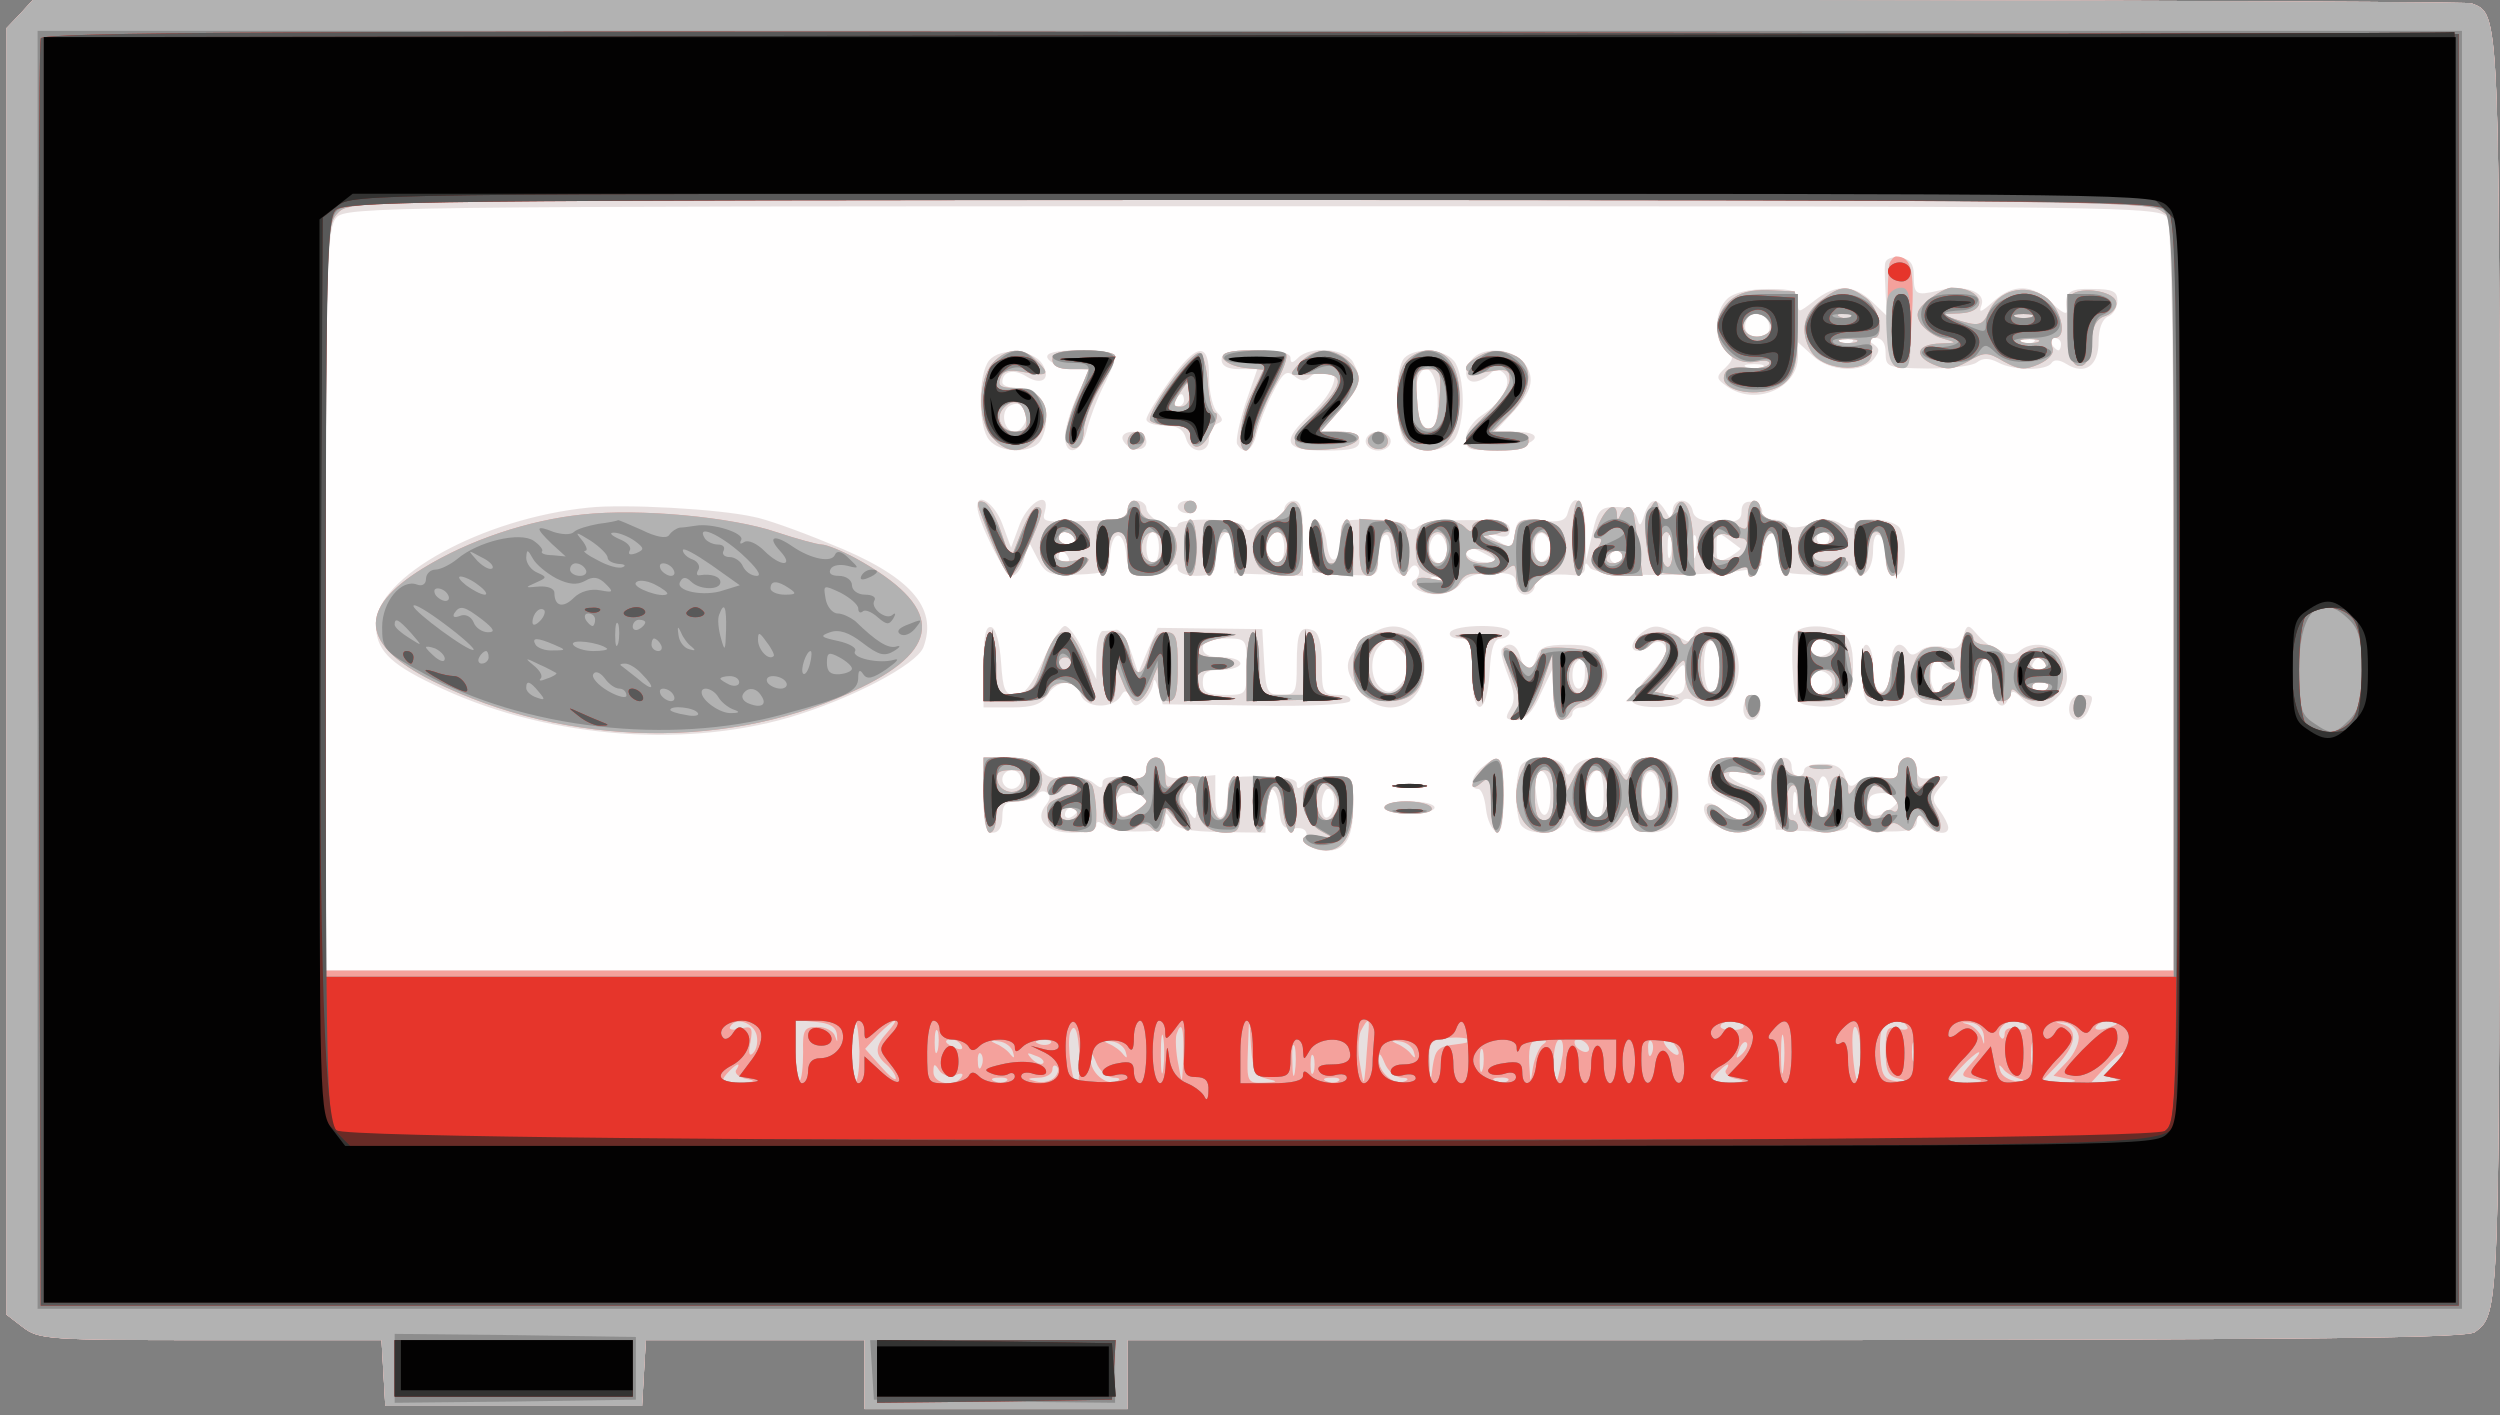 <svg xmlns="http://www.w3.org/2000/svg" xmlns:xlink="http://www.w3.org/1999/xlink" width="431" height="244"><rect width="100%" height="100%" fill="#808080" stroke="none"/><g><svg xmlns="http://www.w3.org/2000/svg" xmlns:xlink="http://www.w3.org/1999/xlink" width="431" height="244"/><svg xmlns="http://www.w3.org/2000/svg" width="431" height="244" version="1.0" viewBox="0 0 431 244"><g fill="#fffefe" transform="matrix(.108 0 0 -.108 0 244)"><path d="m32 2237-22-23V161l26-20c26-20 39-21 300-21h273l3-52 3-53h410l3 53 3 52h349V10h420v110h1068c823 1 1071 3 1083 13 39 30 39 25 39 1057 0 1064 1 1046-45 1064-9 3-888 6-1954 6H53l-21-23z"/></g></svg><svg xmlns="http://www.w3.org/2000/svg" width="431" height="244" version="1.0" viewBox="0 0 431 244"><g fill="#e7dfdf" transform="matrix(.108 0 0 -.108 0 244)"><path d="m32 2237-22-23V161l26-20c26-20 39-21 300-21h273l3-52 3-53h410l3 53 3 52h349V10h420v110h1068c823 1 1071 3 1083 13 39 30 39 25 39 1057 0 1064 1 1046-45 1064-9 3-888 6-1954 6H53l-21-23zm3428-326c6-13 10-222 10-610V710H520v592c0 536 2 593 17 610s74 18 1464 18c1422 0 1448 0 1459-19zm-451-73c-1-7 0-29 1-48l2-35-24 23c-30 28-58 28-92 1-26-20-26-20-26-1 0 17-7 20-47 20-30 0-55-6-65-15-22-20-23-66-3-83 13-10 13-14-1-28-15-14-15-17 2-29 45-33 114-4 114 47v23l23-21c27-26 79-29 98-6 10 13 10 17-2 25-11 7-11 9 4 9 11 0 17-8 17-24 0-23 3-24 67-25 37 0 72 4 79 10 9 7 19 7 33 0 25-14 78-14 86-1 4 6 13 5 24-2 29-18 51-3 51 36 0 21 6 36 15 40 8 3 15 14 15 25 0 15-7 19-40 19-38 1-45-5-41-35 1-7-9-2-23 12-31 31-62 32-94 3-20-18-24-19-19-6 8 22-29 34-70 23-35-8-38-6-38 25 0 18-6 26-22 28-14 2-23-2-24-10zm-186-93c7-17-8-29-28-21-17 6-9 36 10 36 7 0 15-7 18-15zm134-31c-3-3-12-4-19-1-8 3-5 6 6 6 11 1 17-2 13-5zm290 0c-3-3-12-4-19-1-8 3-5 6 6 6 11 1 17-2 13-5zm43-4c0-5-2-10-4-10-3 0-8 5-11 10-3 6-1 10 4 10 6 0 11-4 11-10zm-477-37c-7-2-19-2-25 0-7 3-2 5 12 5s19-2 13-5zm-1234 11c-18-22-18-106 0-127 16-20 62-22 79-5 7 7 12 24 12 38 0 32-17 50-47 50-13 0-23 4-23 9 0 18 19 22 39 9 25-15 39-3 25 20-15 24-67 27-85 6zm58-98c-4-9-11-16-17-16-17 0-24 31-9 41 18 11 34-5 26-25zm35 102c3-7 18-14 36-16l31-3-20-42c-10-23-19-52-19-64 0-35 27-27 35 10 4 17 16 49 26 69 11 21 19 42 19 48s-24 10-56 10c-40 0-55-4-52-12zm194-38c-20-28-36-55-36-60 0-6 13-10 29-10 20 0 30-6 34-20 7-26 37-26 37-1 0 11 6 21 13 24 10 4 10 7 0 18-7 7-13 32-13 56 0 58-19 56-64-7zm24-30c0-5-5-10-11-10-5 0-7 5-4 10 3 6 8 10 11 10 2 0 4-4 4-10zm60 65c0-10 10-15 28-15h29l-19-55c-10-31-16-60-13-65 11-18 25-10 31 18 4 15 15 44 26 65 16 32 22 36 34 26 11-9 18-9 26-1 7 7 18 12 25 12 25 0 13-37-22-69-51-46-47-61 20-61 42 0 55 3 55 15 0 10-10 15-31 15h-31l31 35c34 39 36 47 21 76-12 22-68 27-88 7-9-9-12-9-12 0 0 8-19 12-55 12-42 0-55-3-55-15zm292 3c-15-15-16-102-2-129 13-24 62-25 81-2 8 9 14 37 14 63s-6 54-14 63c-16 20-62 22-79 5zm53-69c0-32-4-44-15-44-16 0-26 54-16 82 12 30 31 6 31-38zm57 69c-16-16-15-38 1-38 7 0 18 5 25 12 9 9 15 9 23 1 14-14-2-45-36-67-14-9-25-26-25-37 0-18 5-20 52-17 58 3 82 28 27 28h-33l26 28c34 37 39 56 22 81-17 23-63 28-82 9zm-560-130c7-19 38-22 38-4 0 10-9 16-21 16s-19-5-17-12zm388-3c0-8 9-15 20-15s20 7 20 15-9 15-20 15-20-7-20-15zM940 1449c-170-17-340-111-340-186 0-40 20-62 91-96 171-84 393-104 569-53 98 29 203 84 214 112 24 64-22 115-151 166-48 20-102 39-119 42-57 13-208 21-264 15zm620 2c0-22 44-111 55-111 7 0 16 12 20 28l7 27 14-27c13-25 19-28 64-26 47 2 49 4 52 33 4 40 22 39 26-2 3-28 7-33 31-33 15 0 32 5 39 12 9 9 12 9 12 0 0-7 13-12 30-12 23 0 30 5 30 19 0 26 10 51 21 51 5 0 9-15 9-33v-33l55-2 55-2v60c0 47-3 60-15 60-8 0-15-7-15-15s-8-15-18-15-23-5-29-11c-8-8-13-8-17 0-9 13-106 15-106 2 0-5-11-4-25 2-14 7-25 18-25 25 0 6-7 12-15 12s-15-7-15-15c0-9-10-15-27-16-112-4-110-5-105 14 9 34-25 17-40-20l-14-38-14 38c-12 32-40 52-40 28zm155-51c3-5-1-10-9-10-9 0-16 5-16 10 0 6 4 10 9 10 6 0 13-4 16-10zm135-15c0-14-4-25-10-25-5 0-10 11-10 25s5 25 10 25c6 0 10-11 10-25zm200 0c0-26-14-33-25-15-9 14 1 40 15 40 5 0 10-11 10-25zm-345-15c3-5 1-10-4-10-6 0-11 5-11 10 0 6 2 10 4 10 3 0 8-4 11-10zm175 80c0-5 7-10 15-10s15 5 15 10c0 6-7 10-15 10s-15-4-15-10zm623-8c-3-14-12-17-43-14-35 4-39 2-42-21-3-24-4-25-28-11-23 14-23 14-2 9 16-5 22-2 22 9 0 12-14 15-67 15-37 0-73-5-79-10-8-7-14-6-19 1-3 5-28 10-56 10-48 0-49-1-49-29 0-41-18-49-22-9-2 17-9 33-16 36-10 3-12-7-10-39l3-44 53-3c52-3 52-3 52 27 0 16 5 33 10 36 6 4 10-6 10-24 0-32 18-51 30-31 5 8 10 9 14 2 3-6 1-14-5-18-8-4-7-9 2-15 23-14 57-10 71 9 8 11 26 17 51 17 29 0 37-4 37-17 0-10 7-18 15-18s15 7 15 15c0 14 22 20 63 16 9-1 17 4 17 11 0 10 2 10 8 1 12-19 278-13 274 6s8 51 19 51c5 0 9-15 9-33 0-32 1-33 49-35 28-1 53 3 57 9 5 8 9 8 14-1 12-20 30-1 30 31 0 18 4 28 10 24 6-3 10-19 10-36 0-19 5-29 15-29 16 0 21 43 9 74-7 18-74 23-74 6 0-6-8-5-20 2-15 10-27 10-50 1-17-7-32-7-36-2-3 5-14 9-25 9-10 0-18 5-16 12 1 6-6 14-15 16-12 2-18-3-18-15 0-14-7-18-37-17-27 1-39 6-41 18-5 22-32 21-32-1-1-17-1-17-11 0-14 23-25 22-34-5-6-20-8-20-12-5-3 11-14 17-33 17-26 0-30-5-38-42l-10-43-1 48c-1 46-18 65-28 29zm-193-63c0-20-15-26-25-9-9 15 3 43 15 35 5-3 10-15 10-26zm165 6c0-10-6-20-12-22-8-3-13 5-13 22s5 25 13 23c6-3 12-13 12-23zm192-12c-3-10-5-4-5 12 0 17 2 24 5 18 2-7 2-21 0-30zm40 0c-3-10-5-4-5 12 0 17 2 24 5 18 2-7 2-21 0-30zm71 11c2-1-6-7-17-14-19-10-21-8-21 16s2 25 18 13c9-7 19-14 20-15zm142 16c0-5-4-10-10-10-5 0-10 5-10 10 0 6 5 10 10 10 6 0 10-4 10-10zm-531-36c3-2-8-3-22-2-15 1-27 8-27 16 0 10 5 10 23 1 12-6 24-13 26-15zm201 6c0-5-4-10-10-10-5 0-10 5-10 10 0 6 5 10 10 10 6 0 10-4 10-10zm-283-36c-3-3-12-4-19-1-8 3-5 6 6 6 11 1 17-2 13-5zm-737-138v-66h45c34 0 48 5 57 20 16 25 45 26 53 1 7-23 51-24 64-3 6 11 10 10 15-3 5-14 9-15 21-5 8 7 15 20 16 29s4 5 8-9l7-25 147-2c86-2 149 2 152 7 3 6-5 10-19 10-24 0-26 3-26 49 0 33-5 51-14 54-21 8-26-2-26-55 0-44-2-48-24-48-23 0-25 4-28 52l-3 53-84 1-83 1-16-36-15-36-12 35c-6 19-17 35-23 34-7-1-16-2-22-2-5-1-10-19-10-39v-38l-20 43c-10 23-24 42-30 42s-22-25-35-55c-18-40-30-55-44-55-17 0-20 8-23 52-2 30-8 53-15 56-10 3-13-14-13-62zm420-1c0-45 0-45-35-45-28 0-35 4-35 20s7 20 30 20c17 0 30 5 30 10 0 6-13 10-30 10-20 0-30 5-30 15s11 15 35 15c35 0 35 0 35-45zm185 40c-30-29-31-45-4-79 39-49 103-25 103 39 0 63-54 86-99 40zm59-11c20-20 20-38 0-59-12-12-19-13-30-4-17 14-18 51-2 67 15 15 13 15 32-4zm81 26c-3-5 3-10 14-10 19 0 21-6 21-56 0-73 24-70 28 4 2 37 7 52 18 52 7 0 14 5 14 10 0 6-20 10-44 10-25 0-48-4-51-10zm299-7c-19-20-2-32 20-14 13 11 26 5 26-11 0-4-13-22-30-39-16-18-27-35-24-40 7-12 71-11 79 1 4 6 13 5 25-3 42-26 83 38 58 90-15 32-55 43-64 19-5-14-8-14-27-1-28 19-42 19-63-2zm132-68c-4-14-11-23-16-20-12 7-13 68-3 79 12 12 26-31 19-59zm-56 0c0-19-5-25-20-25-20 0-20 1-3 25 22 30 23 30 23 0zm174 71c-3-7-4-35-2-62 3-47 4-49 36-52 46-5 61 12 60 64 0 32-6 47-19 54-26 14-69 12-75-4zm59-21c1-5-6-11-15-13-11-2-18 3-18 13 0 17 30 18 33 0zm2-55c0-8-8-16-17-18-13-2-18 3-18 18s5 20 18 18c9-2 17-10 17-18zm209 73c-5-18-11-22-30-17-13 4-31 1-38-5-10-8-16-9-21-1-11 18-25 11-25-14 0-33-10-57-21-50-5 3-9 21-9 40s-5 34-11 34-9-19-7-47c3-44 5-48 31-51 16-2 34 2 42 8 9 7 15 8 20 1 3-6 25-9 48-8 41 3 42 4 45 40 4 47 22 49 22 3 0-37 16-57 26-32 5 14 8 14 21 1 19-19 38-19 57 1 19 18 20 38 6 65-12 21-49 26-67 8-12-12-48 4-70 31-11 13-14 12-19-7zm-18-53c8 0 14-4 14-10 0-5-6-10-14-10s-16-6-19-12c-3-9-7-7-12 5-4 9-4 25 0 35 5 11 9 13 12 5 3-7 11-13 19-13zm149 10c3-5-1-10-10-10s-13 5-10 10c3 6 8 10 10 10s7-4 10-10zm5-34c0-11-19-15-25-6-3 5 1 10 9 10 9 0 16-2 16-4zm-872 58c-4-3 1-22 9-42 11-28 12-41 4-54-9-15-8-18 9-18 15 0 27 13 40 43l20 42v-42c0-32 4-43 15-43 8 0 15 5 15 10 0 6 7 10 15 10s22 11 30 24c13 19 14 28 4 50-11 22-18 26-57 26-35 0-45-4-49-20-3-11-9-20-13-20s-10 9-13 20c-5 20-18 26-29 14zm132-39c0-14-4-25-10-25-11 0-14 33-3 43 11 11 13 8 13-18zm253-55c-1-11 4-20 13-20 8 0 14 9 14 20s-6 20-13 20-13-9-14-20zm520 0c-2-24 22-27 31-4s8 24-12 24c-11 0-18-8-19-20zM1570 990c0-47 3-60 15-60 9 0 15 9 15 25 0 20 5 25 24 25 14 0 28 5 31 10 4 6 11 8 16 4 6-4 6-10-1-19-20-24 0-45 41-45 22 0 39 5 39 11 0 8 4 8 13 1 7-6 32-11 55-10 32 0 42 4 42 17 1 15 1 15 10 0 7-13 27-17 80-18l70-1v35c0 44 18 46 22 3 2-27 7-33 24-31 15 2 21-3 20-15-1-11 8-18 22-20 37-5 52 15 52 69 0 49 0 49-33 49-18 0-38-5-45-12-9-9-12-9-12 0 0 8-19 12-55 12-54 0-55 0-55-29 0-17-4-33-10-36-6-4-10 9-10 30v37l-40-4c-33-3-40 0-40 14 0 10-7 18-15 18s-15-8-15-18c0-15-6-17-35-14-23 3-35 0-35-8 0-10-3-10-15 0-8 7-28 10-44 8-20-3-32 1-40 14-8 12-23 18-51 18h-40v-60zm60 25c0-8-7-15-15-15s-15 7-15 15 7 15 15 15 15-7 15-15zm280-37c0-30-1-31-14-12-10 13-11 23-4 31 15 19 18 16 18-19zm-80 3c0-3-9-12-20-18-21-14-36-2-26 22 5 13 46 10 46-4zm300 0c0-11-4-23-10-26-6-4-10 5-10 19s5 26 10 26c6 0 10-9 10-19zm-410-15c0-3-4-8-10-11-5-3-10-1-10 4 0 6 5 11 10 11 6 0 10-2 10-4zm648 70c-19-14-24-36-9-36 6 0 11-14 13-32 2-17 9-33 16-36 9-3 12 13 12 57 0 64-4 69-32 47zm58-2c-3-9-6-28-6-44s3-35 6-44c8-21 60-21 72 0 8 15 10 15 15 0 4-10 18-16 36-16 17 0 34 7 39 16 8 15 10 15 15 0 7-19 48-21 65-4 15 15 16 63 2 89-13 23-56 25-68 3-8-15-10-15-15 0-4 10-18 16-36 16-17 0-34-7-39-16-8-15-10-15-15 0-8 21-63 21-71 0zm49-42c0-46-19-44-23 2-3 28 0 37 10 34 7-3 13-19 13-36zm85-2c0-42-14-54-25-20-7 23 2 60 16 60 5 0 9-18 9-40zm88-4c-2-15-7-28-13-29-12-2-19 38-10 60 9 25 27 1 23-31zm83 46c-12-23-3-38 32-51 15-6 27-15 27-21 0-15-21-12-42 7-22 19-37 9-22-15 8-11 24-17 50-17 35 0 39 3 42 28 3 24-2 30-27 40-17 6-31 15-31 19 0 12 24 10 37-3s28 5 18 21c-11 18-73 12-84-8zm97 1c-2-10-1-36 2-58l5-40 58-3c38-2 57 1 57 9s4 8 13 1c7-6 32-11 55-10 32 0 42 4 42 17 1 14 2 14 11-1 10-18 39-25 39-10 0 5-6 17-14 28-13 17-12 21 2 38 16 18 16 19-10 14-22-4-28-1-28 13 0 11-7 19-15 19s-15-8-15-19c0-14-6-17-25-13-14 2-31-1-39-7-11-10-16-8-21 8-4 15-15 21-36 21-16 0-29-4-29-10 0-5-4-10-10-10-5 0-10 7-10 15 0 21-27 19-32-2zm92-42c0-17-4-33-10-36-6-4-10 8-10 29 0 20 5 36 10 36 6 0 10-13 10-29zm-53-28c-3-10-5-4-5 12 0 17 2 24 5 18 2-7 2-21 0-30zm163 18c0-3-9-12-20-18-21-14-36-2-26 22 5 13 46 10 46-4zm-802 22c12-2 32-2 45 0 12 2 2 4-23 4s-35-2-22-4zm-18-33c0-5 18-10 40-10s40 5 40 10c0 6-18 10-40 10s-40-4-40-10z"/></g></svg><svg xmlns="http://www.w3.org/2000/svg" width="431" height="244" version="1.0" viewBox="0 0 431 244"><g fill="#f4a19c" transform="matrix(.108 0 0 -.108 0 244)"><path d="m32 2237-22-23V161l26-20c26-20 39-21 300-21h273l3-52 3-53h410l3 53 3 52h349V10h420v110h1068c823 1 1071 3 1083 13 39 30 39 25 39 1057 0 1064 1 1046-45 1064-9 3-888 6-1954 6H53l-21-23zm3416-313 22-15V710H520v595c0 582 0 595 20 615s33 20 1453 20c1280 0 1435-2 1455-16zM1208 606c2-10 0-22-6-28s-8 0-4 18c4 24 2 26-17 21-12-3-19-1-15 4 9 16 38 5 42-15zm128 1c1-12 1-13-3-2-2 8-15 15-28 15-21 0-24-4-23-40 0-23-2-44-6-47-3-4-6 17-6 46v52l32-3c23-2 33-8 34-21zm36-26c0-23-2-45-6-48-3-4-6 18-6 47s3 51 6 48 5-25 6-47zm45 31c-21-23-21-36-2-52 8-7 15-17 15-22s-11 4-24 19l-25 28 21 23c12 12 24 22 26 22 3 0-2-8-11-18zm606-75c18-4 17-5-5-6-27-1-28 0-26 52l2 52 3-47c3-39 8-47 26-51zm161 71c-1-13-3-36-4-53-3-30-3-30-9 5-4 19-3 43 1 53 12 23 15 22 12-5zm599 15c3-5-5-8-18-8s-21 3-18 8c2 4 10 7 18 7s16-3 18-7zm261-2c4-5-3-7-14-4-18 5-20 0-20-35 0-34 4-41 23-45 19-5 19-5-3-4-21 2-26 8-28 35-2 19-1 40 2 48 6 16 32 19 40 5zm123-16c1-15 0-15-3-3-3 9-13 19-22 22-12 3-12 4 3 3 12-1 21-10 22-22zm67 16c4-5-3-7-14-4-12 3-20 0-20-8 0-7-3-10-6-6-9 9 5 27 21 27 8 0 16-4 19-9zm84-15c2-10-6-28-18-41l-22-23 24-5c17-3 14-5-11-6l-35-1 27 28c31 32 35 58 10 66-14 4-14 4 2 3 11-1 21-10 23-21zm62 20c0-2-9-6-20-9s-18-1-14 4c5 9 34 13 34 5zm-1883-43c-3-10-5-4-5 12 0 17 2 24 5 18 2-7 2-21 0-30zm226-12c1-23-1-41-4-41-8 0-16 63-11 80 7 20 14 3 15-39zm134-18c-2-16-4-5-4 22 0 28 2 40 4 28 2-13 2-35 0-50zm32 20c-2-46-2-47-8-13-4 19-5 41-3 48 8 24 12 11 11-35zm958-20c-2-16-4-5-4 22 0 28 2 40 4 28 2-13 2-35 0-50zm123 20c0-25-2-44-4-42-8 10-13 89-5 89 5 0 9-21 9-47zm-647 19c-27-3-32-8-36-35-4-31-4-31-5 5-2 33 1 37 26 40 15 2 32 1 37-2 6-3-4-6-22-8zm-788-2c3-6-1-7-9-4-18 7-21 14-7 14 6 0 13-4 16-10zm82-10c3-10 2-11-4-4-4 6-15 14-23 17-11 5-9 6 4 4 11-1 21-9 23-17zm60 14c-3-3-12-4-19-1-8 3-5 6 6 6 11 1 17-2 13-5zm120-14c3-10 2-11-4-4-4 6-15 14-23 17-11 5-9 6 4 4 11-1 21-9 23-17zm270-32c-2-13-4-5-4 17-1 22 1 32 4 23 2-10 2-28 0-40zm190 32c3-10 2-11-4-4-4 6-15 14-23 17-11 5-9 6 4 4 11-1 21-9 23-17zm206 12c-6-4-13-21-16-37-4-27-4-27-6 8-1 29 3 37 17 37 11 0 13-3 5-8zm30-24c-8-46-13-48-13-5 0 21 4 37 10 37 5 0 7-14 3-32zm42 22c3-5 2-10-4-10-5 0-13 5-16 10-3 6-2 10 4 10 5 0 13-4 16-10zm102-12c-3-8-6-5-6 6-1 11 2 17 5 13 3-3 4-12 1-19zm38 11c11-16 1-19-13-3-7 8-8 14-3 14s13-5 16-11zm106-12c-10-9-11-8-5 6 3 10 9 15 12 12s0-11-7-18zm276-9c-3-7-5-2-5 12s2 19 5 13c2-7 2-19 0-25zm190-5c-3-10-5-4-5 12 0 17 2 24 5 18 2-7 2-21 0-30zm-880-10c-3-10-5-4-5 12 0 17 2 24 5 18 2-7 2-21 0-30zm-800 5c-3-8-6-5-6 6-1 11 2 17 5 13 3-3 4-12 1-19zm98 4c-3-3-11 0-18 7-9 10-8 11 6 5 10-3 15-9 12-12zm112-23c11 0 13-3 5-6-17-7-42 15-41 36 0 11 3 9 9-6 5-13 17-23 27-24zm320 9c-3-7-5-2-5 12s2 19 5 13c2-7 2-19 0-25zm140-9c11 0 13-3 5-6-17-7-42 15-41 36 0 11 3 9 9-6 5-13 17-23 27-24zm909 22c-17-19-17-20 6-24 17-3 14-5-11-6l-34-1 23 25c27 29 42 34 16 6zm230 0c-17-18-17-19 1-24 11-3 7-5-11-6l-29-1 23 25c27 29 42 34 16 6zm-2201-10c-3-5 5-12 17-14 16-3 13-5-11-6-29-1-32 1-21 14 14 16 25 21 15 6zm350-8c9 4 14 3 10-3-11-17-45-11-45 8 0 14 2 14 9 3 5-8 16-11 26-8zm158-4c-6-6-19-9-29-6-16 4-15 5 4 6 12 0 22 6 22 13 0 6 3 8 7 5 4-4 2-12-4-18zm1072 12c-3-5 5-12 17-14 16-3 13-5-11-6-29-1-32 1-21 14 14 16 25 21 15 6zm470-14c16-5 15-5-4-4-14 1-26 9-28 17-3 10-2 11 4 4 4-7 17-14 28-17zm-1618-3c-3-3-12-4-19-1-8 3-5 6 6 6 11 1 17-2 13-5zm530 0c-3-3-12-4-19-1-8 3-5 6 6 6 11 1 17-2 13-5zm270 0c-3-3-12-4-19-1-8 3-5 6 6 6 11 1 17-2 13-5zm609 1304c-2-7-3-47-3-88 2-60 5-75 18-78 14-3 17 10 21 80 4 78-1 97-25 98-4 0-9-6-11-12zm-255-59c-42-39-11-107 43-97 14 3 23 1 20-4s-20-8-37-6c-23 2-33-1-35-14-4-21 45-33 81-19 31 12 39 38 35 106l-3 49-42 2c-29 1-47-4-62-17zm67-36c5-17-26-29-40-15-6 6-7 15-3 22 9 14 37 9 43-7zm78 36c-27-21-33-48-16-79 20-37 107-37 97 1-3 10-1 19 4 19 18 0 8 49-13 64-29 21-40 20-72-5zm51-25c-3-3-12-4-19-1-8 3-5 6 6 6 11 1 17-2 13-5zm6-41c-7-2-19-2-25 0-7 3-2 5 12 5s19-2 13-5zm116 68c-19-16-22-23-13-38 6-9 22-21 35-24 24-7 24-7-3-8-38-1-44-19-13-33 23-10 32-9 56 4 27 16 31 16 58 0 24-13 33-14 56-4 17 8 25 18 21 27-3 8-1 15 4 15 22 0 9 50-16 66-32 21-74 10-89-24-10-23-16-25-55-12-24 8-23 8 8 9 49 2 38 41-13 41-7 0-23-9-36-19zm164-28c-7-2-19-2-25 0-7 3-2 5 12 5s19-2 13-5zm10-40c-7-2-19-2-25 0-7 3-2 5 12 5s19-2 13-5zm51 72c-3-7-4-34-2-61 2-36 7-49 18-49 10 0 16 12 18 37 2 27 9 39 23 43 11 4 19 14 17 22-4 20-67 26-74 8zm-1719-105c-24-27-25-93-1-119 23-26 48-27 69-3 34 37 15 82-35 82-21 0-26 4-21 16 4 12 14 14 39 9 38-7 41-3 18 19-21 22-47 20-69-4zm53-88c3-16-2-22-16-22-24 0-35 23-19 39s31 8 35-17zm42 93c0-10 10-15 29-15h29l-20-49c-12-27-18-56-15-65 9-23 27-11 27 17 0 12 11 42 25 66 14 23 25 47 25 52s-22 9-50 9c-38 0-50-4-50-15zm188-37c-21-28-35-55-32-60 3-4 18-8 35-8 19 0 29-5 29-14 0-28 19-26 33 4 9 16 12 30 7 30s-10 21-12 47c-2 25-7 48-13 49-5 2-27-20-47-48zm32-18c0-11-7-20-15-20-13 0-13 3-3 20 7 11 14 20 15 20 2 0 3-9 3-20zm52 58c3-7 18-14 35-16l30-3-18-37c-20-38-25-92-10-92 5 0 12 15 16 33 4 17 18 51 31 73 13 23 20 44 17 48-3 3-28 6-55 6-35 0-48-4-46-12zm122-9c-18-20-18-20 20-17 54 4 55-13 6-62-49-48-44-63 20-58 52 4 68 28 20 28h-32l31 35c36 41 38 55 13 78s-55 21-78-4zm172 5c-10-10-16-33-16-64 0-52 17-80 49-80 31 0 51 33 51 83 0 49-18 77-50 77-10 0-26-7-34-16zm52-61c-2-35-7-48-18-48s-16 13-18 48c-3 42-1 47 18 47s21-5 18-47zm60 66c-30-17-21-30 17-23 30 5 35 4 35-13 0-10-16-34-35-53-49-47-46-60 15-60 38 0 50 4 50 15 0 10-10 15-29 15h-29l29 29c34 34 38 75 10 91-24 12-41 12-63-1zm-558-135c0-9 5-14 12-12 18 6 21 28 4 28-9 0-16-7-16-16zm385 7c-7-12 12-24 25-16 11 7 4 25-10 25-5 0-11-4-15-9zm-621-117c24-65 42-104 49-104 4 0 17 19 27 43 25 56 27 65 16 67-6 1-17-18-26-41l-17-43-15 44c-8 24-20 46-28 48-9 3-11-1-6-14zm236 1c0-9-9-15-25-15-23 0-25-4-25-45 0-25 5-45 10-45 6 0 10 16 10 35 0 24 5 35 15 35s15-11 15-35c0-32 2-35 30-35 57 0 67 80 11 88-11 2-21 10-21 18s-4 14-10 14c-5 0-10-7-10-15zm57-51c8-21-13-42-28-27-13 13-5 43 11 43 6 0 13-7 17-16zm33 56c0-5 5-10 10-10 6 0 10 5 10 10 0 6-4 10-10 10-5 0-10-4-10-10zm163-2c-4-7-17-18-28-24-24-13-31-49-15-70 7-7 25-14 41-14 28 0 29 1 29 54 0 55-12 78-27 54zm0-51c3-8 1-20-4-28-11-19-34 3-26 25 8 20 23 21 30 3zm457 3c0-33 4-60 10-60s10 27 10 60-4 60-10 60-10-27-10-60zm123 45c-6-12-8-37-4-60 6-37 9-40 41-42l35-2-2 51c-1 53-17 84-29 55-8-22-22-22-26 1-4 15-5 15-15-3zm37-66c0-17-4-28-10-24-5 3-10 17-10 31 0 13 5 24 10 24 6 0 10-14 10-31zm120 56c0-23-2-24-20-13-28 18-55-1-55-37s27-55 55-37c12 7 20 8 20 2 0-25 19-6 22 22 4 46 28 49 28 4 0-20 5-36 11-36s9 17 7 43c-2 35-7 43-25 45-13 2-23 10-23 18s-4 14-10 14c-5 0-10-11-10-25zm-9-35c5 0 9-6 9-14 0-16-41-29-54-16-14 14 2 43 20 36 9-3 20-6 25-6zm-1851 38c-87-9-182-41-255-86-105-65-100-122 16-180 215-107 479-111 684-10 132 64 129 130-9 206-22 12-47 22-54 22s-40 9-73 20c-71 24-218 38-309 28zm1623-13c-7-16-8-25-1-25 6 0 5-6-2-15-20-25-4-45 36-45h36l-6 43c-3 23-7 48-8 55-1 6-5 12-9 12s-10-6-12-12c-4-10-6-10-6 0-1 20-15 14-28-13zm37-55c0-5-7-10-16-10-8 0-12 5-9 10 3 6 10 10 16 10 5 0 9-4 9-10zm-918 48c-7-7-12-21-12-33 0-41 45-60 71-29 11 13 9 14-13 9-15-4-29-2-32 4-5 7 4 11 23 11s31 5 31 13c0 18-21 37-40 37-9 0-21-5-28-12zm43-18c3-5-1-10-9-10-9 0-16 5-16 10 0 6 4 10 9 10 6 0 13-4 16-10zm175-15c0-25 5-45 10-45 6 0 10 20 10 45s-4 45-10 45c-5 0-10-20-10-45zm30 1c0-25 5-46 10-46 6 0 10 16 10 35 0 24 5 35 15 35s15-11 15-35c0-19 5-35 11-35s9 17 7 43c-3 39-5 42-35 45-33 3-33 3-33-42zm172 2c3-40 5-43 36-46 32-3 32-3 32 42 0 25-4 46-10 46-5 0-10-16-10-35 0-24-5-35-15-35s-15 11-15 35c0 19-5 35-11 35s-9-17-7-42zm78-2c0-34 4-46 15-46 10 0 15 11 15 35s5 35 15 35 15-11 15-35c0-19 5-35 11-35s9 17 7 43c-3 41-4 42-40 45l-38 3v-45zm103 37c-7-2-13-20-13-38 0-27 5-35 28-44l27-11-28 5c-21 4-28 2-25-7 7-22 55-22 67 0 7 14 18 18 36 15 14-3 32 0 40 7 12 10 15 9 15-8 0-25 16-37 27-20 4 7 17 18 28 24 24 13 31 49 15 70-7 7-25 14-41 14-22 0-28-5-31-24-3-21-6-22-28-13l-25 10 23 4c12 3 20 9 17 14-9 13-55 11-55-3 0-9-3-9-12 0-12 12-43 15-65 5zm37-38c0-16-6-25-15-25s-15 9-15 25 6 25 15 25 15-9 15-25zm167 9c8-22-15-44-26-25-10 16-4 41 10 41 5 0 12-7 16-16zm-91-25c3-5-6-9-20-9-16 0-26 6-26 14 0 15 36 11 46-5zm496 49c-17-17-15-53 3-68 16-13 65-6 65 10 0 6-11 8-24 4-13-3-27-1-30 5-5 7 4 11 23 11s31 5 31 13c0 18-21 37-40 37-9 0-21-5-28-12zm43-18c3-5-3-10-15-10s-18 5-15 10c3 6 10 10 15 10s12-4 15-10zm35-14c0-25 5-46 10-46 6 0 10 16 10 35 0 24 5 35 15 35s15-11 15-35c0-19 5-35 11-35s9 17 7 43c-3 39-5 42-35 45-33 3-33 3-33-42zm-1390-191v-55h49c34 0 51 4 55 15 7 20 43 19 55-2 19-35 22-4 4 46-24 68-46 68-68 1-15-45-20-50-46-50-28 0-29 1-29 50 0 28-4 50-10 50-5 0-10-25-10-55zm140 5c0-5-4-10-10-10-5 0-10 5-10 10 0 6 5 10 10 10 6 0 10-4 10-10zm50-5c0-55 19-80 21-27l1 27 11-27c6-16 16-28 22-28s16 12 22 28l11 27 1-27c1-18 7-28 16-28 12 0 15 13 15 55 0 48-3 55-19 55-13 0-21-9-26-30-10-43-23-46-31-5-4 25-11 35-25 35-16 0-19-8-19-55zm130 0v-55l48 2c43 1 44 2 10 5-30 3-38 9-38 24 0 14 7 19 30 19 17 0 30 5 30 10 0 6-14 10-31 10-42 0-33 23 12 31 31 6 30 6-13 8l-48 1v-55zm100 0v-55l88 2c48 0 72 3 55 5-32 4-33 5-33 54 0 27-4 49-10 49-5 0-10-22-10-50v-50h-70v50c0 28-4 50-10 50-5 0-10-25-10-55zm182 43c-7-7-12-26-12-43 0-39 16-55 56-55 36 0 57 19 57 55 0 14-6 32-13 40-15 18-71 20-88 3zm66-10c25-25 8-78-25-78-22 0-37 44-24 69 13 24 31 27 49 9zm90 15c19-4 22-11 22-54 0-27 5-49 10-49 6 0 10 22 10 49 0 43 3 50 23 54 12 2-3 4-33 4s-45-2-32-4zm287-4c-10-16 4-24 17-11 17 17 28 15 28-5 0-9-14-32-32-50l-32-33 50 1c37 1 42 3 22 8l-27 6 25 28c24 28 24 28 24 5 0-36 14-50 46-46 28 3 29 5 29 53s-1 50-29 53c-16 2-33-2-38-10-7-10-11-10-15 0-6 15-59 16-68 1zm130-44c0-21-5-40-11-42-15-5-25 35-17 65 9 35 28 20 28-23zm125 1v-56h39c46 0 54 15 43 70-7 32-11 35-45 38l-37 3v-55zm58 27c2-8-5-13-17-13s-21 6-21 16c0 18 31 15 38-3zm2-53c0-13-7-20-20-20s-20 7-20 20 7 20 20 20 20-7 20-20zm200 40c0-29-4-40-15-40-8 0-15-4-15-10 0-5-4-10-10-10-5 0-10 14-10 30 0 32 9 37 28 18 9-9 12-8 12 4 0 18-23 30-45 22-18-7-28-38-20-64 5-16 14-20 50-18 41 1 44 3 47 31 4 45 28 47 28 3 0-25 4-36 15-36 8 0 15 5 15 12 0 9 3 9 12 0 20-20 58-14 67 11 18 46-25 82-60 51-19-17-21-18-30-1-6 9-19 17-29 17-11 0-20 5-20 10 0 6-4 10-10 10-5 0-10-18-10-40zm135-10c3-5-1-10-9-10-9 0-16 5-16 10 0 6 4 10 9 10 6 0 13-4 16-10zm5-34c0-11-19-15-25-6-3 5 1 10 9 10 9 0 16-2 16-4zm-870 56c0-7 7-29 15-49 12-28 13-39 3-51s-9-14 6-11c13 3 25 22 37 54l17 50 1-52c1-52 12-67 28-39 4 8 17 15 28 17 23 5 34 54 15 73-11 11-90 16-90 6 0-3-4-12-9-19-8-12-13-11-30 10-11 13-20 18-21 11zm135-42c0-27-20-38-28-15-8 20 3 47 17 42 6-2 11-14 11-27zm437 3c3-35 6-38 36-41 31-3 32-2 32 37 0 48-17 55-22 9-4-46-28-49-28-4 0 20-5 36-11 36s-9-16-7-37zm-185-53c3-11 9-17 14-14 14 8 10 34-5 34-9 0-12-7-9-20zm523-1c0-11 5-17 10-14 6 3 10 13 10 21s-4 14-10 14c-5 0-10-9-10-21zM1570 990c0-33 4-60 10-60s10 11 10 25c0 21 5 25 30 25 34 0 53 25 39 52-7 13-22 18-49 18h-40v-60zm68 23c-2-10-12-18-23-18s-21 8-23 18c-3 13 3 17 23 17s26-4 23-17zm192 19c0-13-8-17-32-17-31 0-33-3-36-37-3-30 1-38 18-43 11-4 27-2 34 4 9 7 16 7 25-2s13-7 17 10l6 22 19-22c14-17 18-18 19-6 0 8-5 20-11 26-13 13-5 43 11 43 5 0 10-13 10-28 0-34 16-52 47-52 21 0 23 5 23 45 0 25-4 45-10 45-5 0-10-16-10-36 0-45-24-42-28 4-3 26-8 32-26 32-12 0-27-5-34-12-9-9-12-6-12 15 0 17-5 27-15 27-8 0-15-8-15-18zm0-52c0-3-9-11-20-18-17-10-21-10-26 3-4 8-4 22 0 30 5 13 9 13 26 3 11-7 20-15 20-18zm537 52c-21-23-22-39-2-22 13 11 15 6 15-34 0-25 5-46 10-46 6 0 10 27 10 60 0 63-7 71-33 42zm64-1c-24-45-5-101 34-101 18 0 26 7 31 26l6 25 12-23c15-31 50-35 69-8l14 21 6-21c4-17 12-21 33-18 58 6 56 118-2 118-18 0-28-6-31-20-6-21-6-21-20 0-19 27-54 23-69-9l-12-24-4 24c-4 32-52 39-67 10zm49-41c0-29-4-40-15-40s-15 11-15 40 4 40 15 40 15-11 15-40zm85 20c8-26-3-62-18-57-7 2-13 14-15 26-7 45 20 71 33 31zm85-20c0-29-4-40-15-40s-15 11-15 40 4 40 15 40 15-11 15-40zm87 53c-18-18-5-45 28-59 20-8 33-19 30-24-9-14-26-12-46 6-22 20-35 1-13-20 30-30 84-14 84 25 0 11-13 22-35 29-47 16-46 34 2 25 33-6 35-5 24 9-13 16-62 22-74 9zm97-8c-15-30-3-99 19-103 9-2 17 1 17 7s-4 11-10 11c-5 0-10 11-10 24 0 14 5 28 10 31 6 4 10-6 10-22s5-34 12-41c17-17 57-15 64 3 5 13 8 13 21 0 17-17 39-19 48-5 5 8 11 7 21-1 11-9 15-7 20 6 7 17 8 17 21 0 18-26 29-10 13 20-11 20-11 27 0 40 15 18 0 21-18 3-9-9-12-6-12 15 0 17-5 27-15 27-8 0-15-8-15-19 0-14-6-17-27-13-18 3-30-1-40-13-12-17-13-17-13-2 0 9-7 17-15 17-10 0-15-11-15-35 0-19-4-35-10-35-5 0-10 16-10 35 0 30-3 35-24 35-15 0-26 7-28 18-4 15-5 15-14-3zm196-63c0-7-4-11-9-7-5 3-12 1-16-5-11-18-25-11-25 13 0 13 3 26 6 30 9 9 44-16 44-31zm-137 61c9-2 23-2 30 0 6 3-1 5-18 5-16 0-22-2-12-5zm-1218-24c-10-16 4-24 17-11 14 14 28 16 28 3 0-5-12-12-26-15-19-5-25-12-22-29 2-18 11-23 41-25 35-3 37-2 37 27 0 16-3 36-6 45-7 18-59 22-69 5zm45-49c0-5-7-10-15-10s-15 5-15 10c0 6 7 10 15 10s15-4 15-10zm280 16c0-55 17-62 22-8 2 20 8 37 13 37 6 0 11-17 13-37 2-21 8-38 13-38 6 0 9 19 7 43-3 39-5 42-35 45-33 3-33 3-33-42zm84 30c-11-28 1-61 26-74l25-14-27 6c-30 7-39-8-12-18 40-15 64 11 64 70 0 44 0 44-35 44-22 0-38-6-41-14zm50-39c-3-9-10-17-15-17-14 0-22 27-15 47 6 15 8 15 22 2 8-9 12-23 8-32zm94 36c12-2 32-2 45 0 12 2 2 4-23 4s-35-2-22-4zm-18-33c0-5 18-10 41-10 24 0 38 4 34 10-3 6-22 10-41 10s-34-4-34-10z"/></g></svg><svg xmlns="http://www.w3.org/2000/svg" width="431" height="244" version="1.0" viewBox="0 0 431 244"><g fill="#b2b2b2" transform="matrix(.108 0 0 -.108 0 244)"><path d="m32 2237-22-23V161l26-20c26-20 39-21 300-21h273l3-52 3-53h410l3 53 3 52h349V10h420v110h1068c823 1 1071 3 1083 13 39 30 39 25 39 1057 0 1064 1 1046-45 1064-9 3-888 6-1954 6H53l-21-23zm3416-313 22-15V700H520v600c0 587 0 600 20 620s33 20 1453 20c1280 0 1435-2 1455-16zM1214 613c4-10-1-28-13-44l-21-28 23-4c13-3 7-5-15-6-41-1-50 12-19 28 24 13 35 41 21 55-8 8-13 7-20-4-5-8-12-11-15-8-12 12 5 28 30 28 12 0 26-8 29-17zm130 1c8-21-11-44-35-44-12 0-19-7-19-20 0-11-4-20-10-20-5 0-10 23-10 50v50h34c22 0 36-6 40-16zm36-1c0-15 1-15 18 0 29 26 49 21 24-5-20-23-20-23-1-47 26-32 15-40-16-11l-25 23v-21c0-12-4-22-10-22-5 0-10 23-10 50 0 28 5 50 10 50 6 0 10-7 10-17zm120 2c0-8 9-15 19-15 11 0 23-5 27-11 4-8 9-8 17 0 15 15 57 14 57-1 0-9 3-9 12 0 15 15 58 16 58 1 0-6-10-8-22-5l-23 6 23-11c34-18 29-49-8-49-16 0-30 5-30 11s9 8 20 4c11-3 20-2 20 3 0 15-35 21-72 12-26-6-29-9-16-14 9-4 22-5 28-1 5 3 10 1 10-4 0-14-43-14-57 0-8 8-13 8-17 0-4-6-20-11-37-11-28 0-29 1-29 50 0 28 5 50 10 50 6 0 10-7 10-15zm223-42c-3-20-1-33 5-33s12 12 14 28c2 20 9 28 27 30 13 2 28-2 32-10 6-9 9-4 9 15 0 15 5 27 10 27 6 0 10-22 10-50 0-27-4-50-10-50-5 0-10 8-10 19 0 14-6 17-25 13-14-2-25-9-25-14 0-6 9-8 20-5s20 1 20-4-21-8-47-7c-46 3-48 4-51 36-2 19-1 41 3 50 10 28 24-6 18-45zm137 40c0-15 2-14 15 3 14 19 14 19 16-1 0-11 0-32-1-47-1-22 3-28 19-28 15 0 21-6 20-22 0-13-3-17-6-10s-16 17-28 22c-15 6-25 19-28 37-4 27-4 26-6-4-2-53-21-38-21 17 0 28 5 50 10 50 6 0 10-8 10-17zm140-28c0-43 1-45 30-45 27 0 30 3 30 30 0 17 5 30 10 30 6 0 10-8 10-17 1-17 1-17 11 0 12 20 55 23 62 3 7-19-1-26-30-26-15 0-22-4-17-11 3-6 15-9 25-6 11 3 19 1 19-4 0-13-44-11-58 3-9 9-12 9-12 0 0-8-18-12-50-12h-50v50c0 28 5 50 10 50 6 0 10-20 10-45zm194 23c-1-13-3-35-3-50-1-16-7-28-14-28-11 0-15 48-8 93 3 19 27 5 25-15zm150-33c1-30-3-45-11-45s-13 13-13 30-4 30-10 30c-5 0-10-13-10-30 0-16-4-30-10-30-5 0-10 16-10 35 0 28 4 35 19 35 10 0 22 7 25 16 10 27 19 8 20-41zm454 32c2-11-6-29-18-42l-22-23 24-5c15-3 11-5-14-6-41-1-50 12-19 28 24 13 35 41 21 55-8 8-13 7-20-4-5-8-12-11-15-8-13 13 7 29 33 26 17-2 28-10 30-21zm62-27c0-27-4-50-10-50-5 0-10 16-10 35s-5 35-11 35c-8 0-8 5 1 15 22 26 30 16 30-35zm110 0c0-27-4-50-10-50-5 0-10 16-10 36 0 21-4 33-10 29-14-9-13 8 2 23 22 22 28 13 28-38zm85 0c0-41-2-45-27-48-22-3-27 2-33 27-8 40 10 73 38 69 19-3 22-9 22-48zm113 38c10-10 15-10 21 0 5 8 19 12 32 10 21-3 24-8 24-48 0-42-2-45-28-48-23-3-28 1-33 27l-6 30-18-22c-18-21-18-22 3-29 17-4 13-6-15-7-21-1-38 2-38 6s12 20 27 35c20 21 24 31 15 40-8 8-15 8-27-2-8-7-15-8-15-3 0 25 38 31 58 11zm150 0c10-10 15-10 21 0 12 19 55 11 59-11 2-11-6-29-18-42l-22-23 24-5c12-2-10-5-49-6-40 0-73 2-73 6s12 20 27 35c21 22 24 31 15 40-10 10-15 10-22-2-5-8-12-11-15-8-11 10 4 28 24 28 9 0 23-6 29-12zm-1055-32c7-18-1-26-25-26-10 0-18-5-18-11s9-9 20-6 20 1 20-5c0-5-12-8-27-6-28 3-40 25-29 54 7 18 52 18 59 0zm158 2c0-10 2-10 6 0 3 8 29 12 79 12h74v-35c0-19-4-35-10-35-5 0-10 14-10 30 0 17-4 30-10 30-5 0-10-13-10-30 0-16-4-30-10-30-5 0-10 14-10 30 0 17-4 30-10 30-5 0-10-13-10-30 0-16-4-30-10-30-5 0-10 14-10 31 0 38-24 35-28-4-4-30-22-37-22-9 0 15-6 18-30 14-16-2-27-8-24-14 3-5 14-6 25-3 11 4 19 2 19-5 0-17-51-8-63 12-8 12-7 21 2 32 16 19 61 21 62 4zm189-23c0-19-4-35-10-35-5 0-10 16-10 35s5 35 10 35c6 0 10-16 10-35zm78-2c4-38-15-45-20-8-4 35-22 36-26 3-5-41-22-34-22 8 0 34 1 35 33 32 28-3 32-7 35-35zm329 1271c-9-10 2-24 19-24 8 0 14 7 14 15 0 15-21 21-33 9zm-256-55c-42-39-11-107 43-97 14 3 23 1 20-4s-20-8-37-6c-23 2-33-1-35-14-4-21 45-33 81-19 31 12 39 38 35 106l-3 49-42 2c-29 1-47-4-62-17zm67-36c5-17-26-29-40-15-6 6-7 15-3 22 9 14 37 9 43-7zm78 36c-27-21-33-48-16-79 20-37 107-37 97 1-3 10-1 19 4 19 18 0 8 49-13 64-29 21-40 20-72-5zm51-25c-3-3-12-4-19-1-8 3-5 6 6 6 11 1 17-2 13-5zm6-41c-7-2-19-2-25 0-7 3-2 5 12 5s19-2 13-5zm51 73c-3-7-4-35-2-62 2-37 7-50 21-52 15-3 17 5 17 62 0 53-3 66-15 66-9 0-18-6-21-14zm65-5c-19-16-22-23-13-38 6-9 22-21 35-24 24-7 24-7-3-8-38-1-44-19-13-33 23-10 32-9 56 4 27 16 31 16 58 0 24-13 33-14 56-4 17 8 25 18 21 27-3 8-1 15 4 15 22 0 9 50-16 66-32 21-74 10-89-24-10-23-16-25-55-12-24 8-23 8 8 9 49 2 38 41-13 41-7 0-23-9-36-19zm164-28c-7-2-19-2-25 0-7 3-2 5 12 5s19-2 13-5zm10-40c-7-2-19-2-25 0-7 3-2 5 12 5s19-2 13-5zm51 72c-3-7-4-34-2-61 2-36 7-49 18-49 10 0 16 12 18 37 2 27 9 39 23 43 11 4 19 14 17 22-4 20-67 26-74 8zm-1719-105c-24-27-25-93-1-119 23-26 48-27 69-3 34 37 15 82-35 82-21 0-26 4-21 16 4 12 14 14 39 9 38-7 41-3 18 19-21 22-47 20-69-4zm53-88c3-16-2-22-16-22-24 0-35 23-19 39s31 8 35-17zm42 93c0-10 10-15 29-15h29l-20-49c-12-27-18-56-15-65 9-23 27-11 27 17 0 12 11 42 25 66 14 23 25 47 25 52s-22 9-50 9c-38 0-50-4-50-15zm188-37c-21-28-35-55-32-60 3-4 18-8 35-8 19 0 29-5 29-14 0-28 19-26 33 4 9 16 12 30 7 30s-10 21-12 47c-2 25-7 48-13 49-5 2-27-20-47-48zm32-18c0-11-7-20-15-20-13 0-13 3-3 20 7 11 14 20 15 20 2 0 3-9 3-20zm52 58c3-7 18-14 35-16l30-3-18-37c-20-38-25-92-10-92 5 0 12 15 16 33 4 17 18 51 31 73 13 23 20 44 17 48-3 3-28 6-55 6-35 0-48-4-46-12zm122-9c-18-20-18-20 20-17 54 4 55-13 6-62-49-48-44-63 20-58 52 4 68 28 20 28h-32l31 35c36 41 38 55 13 78s-55 21-78-4zm172 5c-10-10-16-33-16-64 0-52 17-80 49-80 31 0 51 33 51 83 0 49-18 77-50 77-10 0-26-7-34-16zm52-61c-2-35-7-48-18-48s-16 13-18 48c-3 42-1 47 18 47s21-5 18-47zm60 66c-30-17-21-30 17-23 30 5 35 4 35-13 0-10-16-34-35-53-49-47-46-60 15-60 38 0 50 4 50 15 0 10-10 15-29 15h-29l29 29c34 34 38 75 10 91-24 12-41 12-63-1zm-558-135c0-9 5-14 12-12 18 6 21 28 4 28-9 0-16-7-16-16zm385 7c-7-12 12-24 25-16 11 7 4 25-10 25-5 0-11-4-15-9zm-621-117c24-65 42-104 49-104 4 0 17 19 27 43 25 56 27 65 16 67-6 1-17-18-26-41l-17-43-15 44c-8 24-20 46-28 48-9 3-11-1-6-14zm236 1c0-9-9-15-25-15-23 0-25-4-25-45 0-25 5-45 10-45 6 0 10 16 10 35 0 24 5 35 15 35s15-11 15-35c0-32 2-35 30-35 57 0 67 80 11 88-11 2-21 10-21 18s-4 14-10 14c-5 0-10-7-10-15zm57-51c8-21-13-42-28-27-13 13-5 43 11 43 6 0 13-7 17-16zm33 56c0-5 5-10 10-10 6 0 10 5 10 10 0 6-4 10-10 10-5 0-10-4-10-10zm163-2c-4-7-17-18-28-24-24-13-31-49-15-70 7-7 25-14 41-14 28 0 29 1 29 54 0 55-12 78-27 54zm0-51c3-8 1-20-4-28-11-19-34 3-26 25 8 20 23 21 30 3zm457 3c0-33 4-60 10-60s10 27 10 60-4 60-10 60-10-27-10-60zm123 45c-6-12-8-37-4-60 6-37 9-40 41-42l35-2-2 51c-1 53-17 84-29 55-8-22-22-22-26 1-4 15-5 15-15-3zm37-66c0-17-4-28-10-24-5 3-10 17-10 31 0 13 5 24 10 24 6 0 10-14 10-31zm120 56c0-23-2-24-20-13-28 18-55-1-55-37s27-55 55-37c12 7 20 8 20 2 0-25 19-6 22 22 4 46 28 49 28 4 0-20 5-36 11-36s9 17 7 43c-2 35-7 43-25 45-13 2-23 10-23 18s-4 14-10 14c-5 0-10-11-10-25zm-9-35c5 0 9-6 9-14 0-16-41-29-54-16-14 14 2 43 20 36 9-3 20-6 25-6zm-1851 38c-87-9-182-41-255-86-105-65-100-122 16-180 215-107 479-111 684-10 132 64 129 130-9 206-22 12-47 22-54 22s-40 9-73 20c-71 24-218 38-309 28zm1623-13c-7-16-8-25-1-25 6 0 5-6-2-15-20-25-4-45 36-45h36l-6 43c-3 23-7 48-8 55-1 6-5 12-9 12s-10-6-12-12c-4-10-6-10-6 0-1 20-15 14-28-13zm37-55c0-5-7-10-16-10-8 0-12 5-9 10 3 6 10 10 16 10 5 0 9-4 9-10zm-918 48c-7-7-12-21-12-33 0-41 45-60 71-29 11 13 9 14-13 9-15-4-29-2-32 4-5 7 4 11 23 11s31 5 31 13c0 18-21 37-40 37-9 0-21-5-28-12zm43-18c3-5-1-10-9-10-9 0-16 5-16 10 0 6 4 10 9 10 6 0 13-4 16-10zm175-15c0-25 5-45 10-45 6 0 10 20 10 45s-4 45-10 45c-5 0-10-20-10-45zm30 1c0-25 5-46 10-46 6 0 10 16 10 35 0 24 5 35 15 35s15-11 15-35c0-19 5-35 11-35s9 17 7 43c-3 39-5 42-35 45-33 3-33 3-33-42zm172 2c3-40 5-43 36-46 32-3 32-3 32 42 0 25-4 46-10 46-5 0-10-16-10-35 0-24-5-35-15-35s-15 11-15 35c0 19-5 35-11 35s-9-17-7-42zm78-2c0-34 4-46 15-46 10 0 15 11 15 35s5 35 15 35 15-11 15-35c0-19 5-35 11-35s9 17 7 43c-3 41-4 42-40 45l-38 3v-45zm103 37c-7-2-13-20-13-38 0-27 5-35 28-44l27-11-28 5c-21 4-28 2-25-7 7-22 55-22 67 0 7 14 18 18 36 15 14-3 32 0 40 7 12 10 15 9 15-8 0-25 16-37 27-20 4 7 17 18 28 24 24 13 31 49 15 70-7 7-25 14-41 14-22 0-28-5-31-24-3-21-6-22-28-13l-25 10 23 4c12 3 20 9 17 14-9 13-55 11-55-3 0-9-3-9-12 0-12 12-43 15-65 5zm37-38c0-16-6-25-15-25s-15 9-15 25 6 25 15 25 15-9 15-25zm167 9c8-22-15-44-26-25-10 16-4 41 10 41 5 0 12-7 16-16zm-91-25c3-5-6-9-20-9-16 0-26 6-26 14 0 15 36 11 46-5zm496 49c-17-17-15-53 3-68 16-13 65-6 65 10 0 6-11 8-24 4-13-3-27-1-30 5-5 7 4 11 23 11s31 5 31 13c0 18-21 37-40 37-9 0-21-5-28-12zm43-18c3-5-3-10-15-10s-18 5-15 10c3 6 10 10 15 10s12-4 15-10zm35-14c0-25 5-46 10-46 6 0 10 16 10 35 0 24 5 35 15 35s15-11 15-35c0-19 5-35 11-35s9 17 7 43c-3 39-5 42-35 45-33 3-33 3-33-42zm-1390-191v-55h49c34 0 51 4 55 15 7 20 43 19 55-2 19-35 22-4 4 46-24 68-46 68-68 1-15-45-20-50-46-50-28 0-29 1-29 50 0 28-4 50-10 50-5 0-10-25-10-55zm140 5c0-5-4-10-10-10-5 0-10 5-10 10 0 6 5 10 10 10 6 0 10-4 10-10zm50-5c0-55 19-80 21-27l1 27 11-27c6-16 16-28 22-28s16 12 22 28l11 27 1-27c1-18 7-28 16-28 12 0 15 13 15 55 0 48-3 55-19 55-13 0-21-9-26-30-10-43-23-46-31-5-4 25-11 35-25 35-16 0-19-8-19-55zm130 0v-55l48 2c43 1 44 2 10 5-30 3-38 9-38 24 0 14 7 19 30 19 17 0 30 5 30 10 0 6-14 10-31 10-42 0-33 23 12 31 31 6 30 6-13 8l-48 1v-55zm100 0v-55l88 2c48 0 72 3 55 5-32 4-33 5-33 54 0 27-4 49-10 49-5 0-10-22-10-50v-50h-70v50c0 28-4 50-10 50-5 0-10-25-10-55zm182 43c-7-7-12-26-12-43 0-39 16-55 56-55 36 0 57 19 57 55 0 14-6 32-13 40-15 18-71 20-88 3zm66-10c25-25 8-78-25-78-22 0-37 44-24 69 13 24 31 27 49 9zm90 15c19-4 22-11 22-54 0-27 5-49 10-49 6 0 10 22 10 49 0 43 3 50 23 54 12 2-3 4-33 4s-45-2-32-4zm287-4c-10-16 4-24 17-11 17 17 28 15 28-5 0-9-14-32-32-50l-32-33 50 1c37 1 42 3 22 8l-27 6 25 28c24 28 24 28 24 5 0-36 14-50 46-46 28 3 29 5 29 53s-1 50-29 53c-16 2-33-2-38-10-7-10-11-10-15 0-6 15-59 16-68 1zm130-44c0-21-5-40-11-42-15-5-25 35-17 65 9 35 28 20 28-23zm125 1v-56h39c46 0 54 15 43 70-7 32-11 35-45 38l-37 3v-55zm58 27c2-8-5-13-17-13s-21 6-21 16c0 18 31 15 38-3zm2-53c0-13-7-20-20-20s-20 7-20 20 7 20 20 20 20-7 20-20zm200 40c0-29-4-40-15-40-8 0-15-4-15-10 0-5-4-10-10-10-5 0-10 14-10 30 0 32 9 37 28 18 9-9 12-8 12 4 0 18-23 30-45 22-18-7-28-38-20-64 5-16 14-20 50-18 41 1 44 3 47 31 4 45 28 47 28 3 0-25 4-36 15-36 8 0 15 5 15 12 0 9 3 9 12 0 20-20 58-14 67 11 18 46-25 82-60 51-19-17-21-18-30-1-6 9-19 17-29 17-11 0-20 5-20 10 0 6-4 10-10 10-5 0-10-18-10-40zm135-10c3-5-1-10-9-10-9 0-16 5-16 10 0 6 4 10 9 10 6 0 13-4 16-10zm5-34c0-11-19-15-25-6-3 5 1 10 9 10 9 0 16-2 16-4zm-870 56c0-7 7-29 15-49 12-28 13-39 3-51s-9-14 6-11c13 3 25 22 37 54l17 50 1-52c1-52 12-67 28-39 4 8 17 15 28 17 23 5 34 54 15 73-11 11-90 16-90 6 0-3-4-12-9-19-8-12-13-11-30 10-11 13-20 18-21 11zm135-42c0-27-20-38-28-15-8 20 3 47 17 42 6-2 11-14 11-27zm437 3c3-35 6-38 36-41 31-3 32-2 32 37 0 48-17 55-22 9-4-46-28-49-28-4 0 20-5 36-11 36s-9-16-7-37zm-185-53c3-11 9-17 14-14 14 8 10 34-5 34-9 0-12-7-9-20zm523-1c0-11 5-17 10-14 6 3 10 13 10 21s-4 14-10 14c-5 0-10-9-10-21zM1570 990c0-33 4-60 10-60s10 11 10 25c0 21 5 25 30 25 34 0 53 25 39 52-7 13-22 18-49 18h-40v-60zm68 23c-2-10-12-18-23-18s-21 8-23 18c-3 13 3 17 23 17s26-4 23-17zm192 19c0-13-8-17-32-17-31 0-33-3-36-37-3-30 1-38 18-43 11-4 27-2 34 4 9 7 16 7 25-2s13-7 17 10l6 22 19-22c14-17 18-18 19-6 0 8-5 20-11 26-13 13-5 43 11 43 5 0 10-13 10-28 0-34 16-52 47-52 21 0 23 5 23 45 0 25-4 45-10 45-5 0-10-16-10-36 0-45-24-42-28 4-3 26-8 32-26 32-12 0-27-5-34-12-9-9-12-6-12 15 0 17-5 27-15 27-8 0-15-8-15-18zm0-52c0-3-9-11-20-18-17-10-21-10-26 3-4 8-4 22 0 30 5 13 9 13 26 3 11-7 20-15 20-18zm537 52c-21-23-22-39-2-22 13 11 15 6 15-34 0-25 5-46 10-46 6 0 10 27 10 60 0 63-7 71-33 42zm64-1c-24-45-5-101 34-101 18 0 26 7 31 26l6 25 12-23c15-31 50-35 69-8l14 21 6-21c4-17 12-21 33-18 58 6 56 118-2 118-18 0-28-6-31-20-6-21-6-21-20 0-19 27-54 23-69-9l-12-24-4 24c-4 32-52 39-67 10zm49-41c0-29-4-40-15-40s-15 11-15 40 4 40 15 40 15-11 15-40zm85 20c8-26-3-62-18-57-7 2-13 14-15 26-7 45 20 71 33 31zm85-20c0-29-4-40-15-40s-15 11-15 40 4 40 15 40 15-11 15-40zm87 53c-18-18-5-45 28-59 20-8 33-19 30-24-9-14-26-12-46 6-22 20-35 1-13-20 30-30 84-14 84 25 0 11-13 22-35 29-47 16-46 34 2 25 33-6 35-5 24 9-13 16-62 22-74 9zm97-8c-15-30-3-99 19-103 9-2 17 1 17 7s-4 11-10 11c-5 0-10 11-10 24 0 14 5 28 10 31 6 4 10-6 10-22s5-34 12-41c17-17 57-15 64 3 5 13 8 13 21 0 17-17 39-19 48-5 5 8 11 7 21-1 11-9 15-7 20 6 7 17 8 17 21 0 18-26 29-10 13 20-11 20-11 27 0 40 15 18 0 21-18 3-9-9-12-6-12 15 0 17-5 27-15 27-8 0-15-8-15-19 0-14-6-17-27-13-18 3-30-1-40-13-12-17-13-17-13-2 0 9-7 17-15 17-10 0-15-11-15-35 0-19-4-35-10-35-5 0-10 16-10 35 0 30-3 35-24 35-15 0-26 7-28 18-4 15-5 15-14-3zm196-63c0-7-4-11-9-7-5 3-12 1-16-5-11-18-25-11-25 13 0 13 3 26 6 30 9 9 44-16 44-31zm-137 61c9-2 23-2 30 0 6 3-1 5-18 5-16 0-22-2-12-5zm-1218-24c-10-16 4-24 17-11 14 14 28 16 28 3 0-5-12-12-26-15-19-5-25-12-22-29 2-18 11-23 41-25 35-3 37-2 37 27 0 16-3 36-6 45-7 18-59 22-69 5zm45-49c0-5-7-10-15-10s-15 5-15 10c0 6 7 10 15 10s15-4 15-10zm280 16c0-55 17-62 22-8 2 20 8 37 13 37 6 0 11-17 13-37 2-21 8-38 13-38 6 0 9 19 7 43-3 39-5 42-35 45-33 3-33 3-33-42zm84 30c-11-28 1-61 26-74l25-14-27 6c-30 7-39-8-12-18 40-15 64 11 64 70 0 44 0 44-35 44-22 0-38-6-41-14zm50-39c-3-9-10-17-15-17-14 0-22 27-15 47 6 15 8 15 22 2 8-9 12-23 8-32zm94 36c12-2 32-2 45 0 12 2 2 4-23 4s-35-2-22-4zm-18-33c0-5 18-10 41-10 24 0 38 4 34 10-3 6-22 10-41 10s-34-4-34-10zm-920-364c0-10 9-16 21-16 24 0 21 23-4 28-10 2-17-3-17-12zm214-31c-3-8-3-19 1-25 11-18 25-11 25 15 0 27-17 34-26 10zm1510 31c-8-22-1-59 14-64 8-2 12 9 12 37 0 40-15 55-26 27zm190 0c-8-22-1-59 14-64 8-2 12 9 12 37 0 40-15 55-26 27zm120-23c-34-36-35-38-14-41 26-4 70 33 70 60s-15 22-56-19z"/></g></svg><svg xmlns="http://www.w3.org/2000/svg" width="431" height="244" version="1.0" viewBox="0 0 431 244"><g fill="#8d8d8d" transform="matrix(.108 0 0 -.108 0 244)"><path d="M60 1190V170h3870v2040H60V1190zm3394 734c14-14 16-84 16-620V700H520v602c0 546 2 603 17 620s74 18 1459 18c1298 0 1444-2 1458-16zm296-654c16-16 20-33 20-80s-4-64-20-80c-24-24-29-24-58-4-19 13-22 24-22 84 0 94 33 127 80 80zM1214 613c4-10-1-28-13-44l-21-28 23-4c13-3 7-5-15-6-41-1-50 12-19 28 24 13 35 41 21 55-8 8-13 7-20-4-5-8-12-11-15-8-12 12 5 28 30 28 12 0 26-8 29-17zm130 1c8-21-11-44-35-44-12 0-19-7-19-20 0-11-4-20-10-20-5 0-10 23-10 50v50h34c22 0 36-6 40-16zm36-1c0-15 1-15 18 0 29 26 49 21 24-5-20-23-20-23-1-47 26-32 15-40-16-11l-25 23v-21c0-12-4-22-10-22-5 0-10 23-10 50 0 28 5 50 10 50 6 0 10-7 10-17zm120 2c0-8 9-15 19-15 11 0 23-5 27-11 4-8 9-8 17 0 15 15 57 14 57-1 0-9 3-9 12 0 15 15 58 16 58 1 0-6-10-8-22-5l-23 6 23-11c34-18 29-49-8-49-16 0-30 5-30 11s9 8 20 4c11-3 20-2 20 3 0 15-35 21-72 12-26-6-29-9-16-14 9-4 22-5 28-1 5 3 10 1 10-4 0-14-43-14-57 0-8 8-13 8-17 0-4-6-20-11-37-11-28 0-29 1-29 50 0 28 5 50 10 50 6 0 10-7 10-15zm223-42c-3-20-1-33 5-33s12 12 14 28c2 20 9 28 27 30 13 2 28-2 32-10 6-9 9-4 9 15 0 15 5 27 10 27 6 0 10-22 10-50 0-27-4-50-10-50-5 0-10 8-10 19 0 14-6 17-25 13-14-2-25-9-25-14 0-6 9-8 20-5s20 1 20-4-21-8-47-7c-46 3-48 4-51 36-2 19-1 41 3 50 10 28 24-6 18-45zm137 40c0-15 2-14 15 3 14 19 14 19 16-1 0-11 0-32-1-47-1-22 3-28 19-28 15 0 21-6 20-22 0-13-3-17-6-10s-16 17-28 22c-15 6-25 19-28 37-4 27-4 26-6-4-2-53-21-38-21 17 0 28 5 50 10 50 6 0 10-8 10-17zm140-28c0-43 1-45 30-45 27 0 30 3 30 30 0 17 5 30 10 30 6 0 10-8 10-17 1-17 1-17 11 0 12 20 55 23 62 3 7-19-1-26-30-26-15 0-22-4-17-11 3-6 15-9 25-6 11 3 19 1 19-4 0-13-44-11-58 3-9 9-12 9-12 0 0-8-18-12-50-12h-50v50c0 28 5 50 10 50 6 0 10-20 10-45zm194 23c-1-13-3-35-3-50-1-16-7-28-14-28-11 0-15 48-8 93 3 19 27 5 25-15zm150-33c1-30-3-45-11-45s-13 13-13 30-4 30-10 30c-5 0-10-13-10-30 0-16-4-30-10-30-5 0-10 16-10 35 0 28 4 35 19 35 10 0 22 7 25 16 10 27 19 8 20-41zm454 32c2-11-6-29-18-42l-22-23 24-5c15-3 11-5-14-6-41-1-50 12-19 28 24 13 35 41 21 55-8 8-13 7-20-4-5-8-12-11-15-8-13 13 7 29 33 26 17-2 28-10 30-21zm62-27c0-27-4-50-10-50-5 0-10 16-10 35s-5 35-11 35c-8 0-8 5 1 15 22 26 30 16 30-35zm110 0c0-27-4-50-10-50-5 0-10 16-10 36 0 21-4 33-10 29-14-9-13 8 2 23 22 22 28 13 28-38zm85 0c0-41-2-45-27-48-22-3-27 2-33 27-8 40 10 73 38 69 19-3 22-9 22-48zm113 38c10-10 15-10 21 0 5 8 19 12 32 10 21-3 24-8 24-48 0-42-2-45-28-48-23-3-28 1-33 27l-6 30-18-22c-18-21-18-22 3-29 17-4 13-6-15-7-21-1-38 2-38 6s12 20 27 35c20 21 24 31 15 40-8 8-15 8-27-2-8-7-15-8-15-3 0 25 38 31 58 11zm150 0c10-10 15-10 21 0 12 19 55 11 59-11 2-11-6-29-18-42l-22-23 24-5c12-2-10-5-49-6-40 0-73 2-73 6s12 20 27 35c21 22 24 31 15 40-10 10-15 10-22-2-5-8-12-11-15-8-11 10 4 28 24 28 9 0 23-6 29-12zm-1055-32c7-18-1-26-25-26-10 0-18-5-18-11s9-9 20-6 20 1 20-5c0-5-12-8-27-6-28 3-40 25-29 54 7 18 52 18 59 0zm158 2c0-10 2-10 6 0 3 8 29 12 79 12h74v-35c0-19-4-35-10-35-5 0-10 14-10 30 0 17-4 30-10 30-5 0-10-13-10-30 0-16-4-30-10-30-5 0-10 14-10 30 0 17-4 30-10 30-5 0-10-13-10-30 0-16-4-30-10-30-5 0-10 14-10 31 0 38-24 35-28-4-4-30-22-37-22-9 0 15-6 18-30 14-16-2-27-8-24-14 3-5 14-6 25-3 11 4 19 2 19-5 0-17-51-8-63 12-8 12-7 21 2 32 16 19 61 21 62 4zm189-23c0-19-4-35-10-35-5 0-10 16-10 35s5 35 10 35c6 0 10-16 10-35zm78-2c4-38-15-45-20-8-4 35-22 36-26 3-5-41-22-34-22 8 0 34 1 35 33 32 28-3 32-7 35-35zm329 1271c-9-10 2-24 19-24 8 0 14 7 14 15 0 15-21 21-33 9zm-260-62c-23-25-21-48 4-73 14-14 28-19 45-15 14 4 24 2 24-5 0-6-15-9-37-7-28 2-38-1-38-12 0-19 43-29 76-18 30 10 39 32 39 101v47h-48c-35 0-54-5-65-18zm71-35c4-20-25-34-40-19s-1 44 19 40c10-2 19-11 21-21zm65 27c-15-24-15-29-2-53 12-21 22-26 54-26 24 0 40 5 43 14 3 10-2 13-21 9-14-3-32-1-39 3-8 6 3 9 30 9 35 0 42 3 42 19 0 52-77 70-107 25zm60-11c-7-2-19-2-25 0-7 3-2 5 12 5s19-2 13-5zm67-18c0-42 3-55 15-55s15 13 15 55-3 55-15 55-15-13-15-55zm50 36c-12-24 10-51 42-51 12 0 18-3 14-7-4-5-19-8-32-8-40 0-31-20 11-23 28-3 43 1 52 13 11 16 13 16 29 1 11-11 29-16 53-14 42 4 49 23 8 24-42 2-45 14-3 14 44 0 57 21 31 50-32 35-105 15-105-28 0-15-1-15-41 3-33 14-33 17 5 19 11 1 21 7 23 14 3 8-8 12-36 12-30 0-43-5-51-19zm173-18c-7-2-19-2-25 0-7 3-2 5 12 5s19-2 13-5zm57-18c0-48 2-55 20-55 16 0 20 7 20 35 0 22 6 38 15 41 30 12 16 34-20 34h-35v-55zm-1710-55c-14-14-20-33-20-63 0-50 13-67 52-67 36 0 55 32 39 67-9 21-17 24-41 21-20-3-30 0-30 8 0 20 35 35 48 22 17-17 27-1 12 17-17 20-36 19-60-5zm54-76c8-21-1-34-25-34s-37 29-18 41c21 13 36 11 43-7zm36 86c0-5 14-10 30-10 35 0 36-4 10-61-23-50-25-72-8-67 7 3 16 20 21 38 5 19 17 46 28 61 29 41 24 49-31 49-27 0-50-4-50-10zm196-36c-44-58-46-74-6-74 20 0 30-5 30-15 0-8 5-15 10-15 6 0 10 6 10 14s6 16 13 19c9 3 9 7-1 20-8 9-12 32-11 51 2 19 1 38-3 41-3 4-22-15-42-41zm24-29c0-18-5-25-20-25-20 0-20 1-4 25 9 14 18 25 20 25s4-11 4-25zm55 65c-4-6 8-10 29-10 20 0 36-2 36-4s-9-23-20-47c-21-48-25-79-10-79 6 0 10 6 10 14 0 7 13 39 28 70 16 30 27 58 24 61-10 9-91 5-97-5zm129-4c-23-17-13-32 13-18 50 26 58-24 11-63-57-48-56-55 7-55 35 0 54 4 50 10-3 6-19 10-35 10h-28l29 29c34 34 38 75 10 91-26 13-33 13-57-4zm162-8c-18-26-21-80-6-109 7-12 21-19 40-19 34 0 50 23 50 72 0 67-52 102-84 56zm60-34c9-37-3-74-25-74-30 0-42 52-21 90 13 24 38 15 46-16zm49 36c-14-16-15-20-4-20 8 0 20 5 27 12 10 10 15 9 27-3 20-20 11-42-31-74-19-14-34-30-34-36 0-5 23-9 50-9 28 0 50 5 50 10 0 6-14 10-31 10h-31l31 35c36 41 38 55 13 78-25 22-45 21-67-3zm-550-120c-3-5 1-10 10-10s13 5 10 10c-3 6-8 10-10 10s-7-4-10-10zm385 0c0-5 5-10 10-10 6 0 10 5 10 10 0 6-4 10-10 10-5 0-10-4-10-10zm-608-157c11-27 24-52 29-57 9-11 52 81 45 98-2 6-12-9-23-33l-19-45-17 42c-9 23-21 42-26 42-6 0-1-21 11-47zm218 37c0-5-11-10-25-10-23 0-25-4-25-45 0-25 5-45 10-45 6 0 10 16 10 35 0 24 5 35 15 35s15-11 15-35c0-32 2-35 30-35 22 0 33 6 41 24 14 30-3 66-31 66-11 0-20 5-20 10 0 6-4 10-10 10-5 0-10-4-10-10zm54-68c-20-31-44-3-29 35 5 15 7 15 23 0 13-14 14-21 6-35zm206 68c0-5-8-10-18-10-24 0-42-19-42-46 0-28 23-46 52-42 20 3 23 9 26 56 2 31-1 52-7 52s-11-4-11-10zm-5-69c-4-12-12-20-18-18-15 5-21 33-12 54 10 27 39-8 30-36zm455 24c0-30 5-55 10-55 6 0 10 25 10 55s-4 55-10 55c-5 0-10-25-10-55zm118 44c-7-21 7-92 19-96 8-3 10 8 6 36-4 27-2 41 6 41 6 0 11-11 11-24 0-35 10-56 27-56 13 0 13 3 3 15-7 8-10 27-7 42 7 40-1 57-21 41-12-10-16-10-19 0-6 15-20 16-25 1zm162-26c0-30-5-40-25-49-28-13-35-9-35 21 0 29 10 37 27 23 15-12 28-5 18 11-9 16-40 13-55-3-29-36 12-92 50-68 12 7 20 8 20 2 0-5 4-10 9-10 6 0 11 17 13 38 4 46 22 45 26-3 2-19 8-35 13-35 6 0 9 19 7 43-2 35-7 43-25 45-13 2-23 8-23 13s-4 9-10 9c-5 0-10-17-10-37zm-1835 10c-16-3-34-8-39-13s-19-4-32 0c-30 12-30 7-3-19l22-20-21 2c-12 0-19 3-17 6 3 2-3 10-13 17-22 15-89-1-122-29-11-9-27-17-35-17s-15-7-15-15-6-12-14-9c-25 10-56-27-56-68 0-35 3-39 67-74 157-88 393-115 573-65 103 28 120 37 120 59 0 12 3 13 8 5 6-9 15-7 37 8 17 12 22 18 12 15-23-7-69 3-62 14 3 5-9 12-27 16-28 6-30 8-13 14 14 5 30 0 52-17 26-20 35-22 50-13 10 6 12 10 3 7-13-3-31 8-65 41-8 6-20 12-28 12s-17 11-19 23c-4 23-4 23 24 10 15-8 28-19 28-25s3-8 7-5c3 4 14 0 24-9 14-12 18-13 25-2 4 7 4 10-1 6-10-10-37 11-29 23 3 5-4 9-15 9-12 0-21 7-21 15s-9 15-21 15-17 4-13 11c3 6 15 8 27 5 19-5 19-4 2 12-11 11-19 13-22 6-5-14-39-7-68 13s-41 16-20-7c24-26 1-26-25 0-12 12-26 18-32 14s-8-3-5 3c7 11-46 28-73 23-8-1-19-3-25-3-5-1-13-6-17-12s-21-3-43 8c-20 9-37 16-38 16-1-1-15-4-32-6zm15-54c0-5 8-9 18-10 9 0 12-3 6-5-6-3-24 2-40 11-16 8-25 15-20 15s2 8-5 17c-12 14-10 14 14-1 15-10 27-22 27-27zm43 27c16-12 16-14 2-20-9-3-13-2-10 4 4 6-4 14-17 19-13 6-16 10-8 10s23-6 33-13zm171-21c24-22 33-35 24-35s-18 7-22 15c-3 8-13 15-21 15-9 0-13 5-10 10 3 6-1 10-9 10s-18 5-21 10c-14 23 23 7 59-25zm-29-58c-31-11-79-1-69 14 4 8 10 7 17 0 14-14 47-14 47-1 0 9-15 14-33 11-5-1-6 3-2 9 3 5-1 13-9 16-9 3-16 10-16 15s20-6 46-24l45-32-26-8zm-369 35c-4-3-14 2-24 12-16 18-16 18 6 6 13-6 21-14 18-18zm102-16c20-10 33-11 46-4 13 8 22 6 33-5 13-13 12-14-9-10-15 3-32-2-42-12-17-17-31-14-31 8 0 7-11 11-25 10-22-2-23-2-5 6s19 9 3 16c-10 4-18 15-18 24 1 14 2 14 11-2 5-9 22-23 37-31zm47 14c3-5-1-10-9-10-9 0-16 5-16 10 0 6 4 10 9 10 6 0 13-4 16-10zm140 0c3-5 2-10-4-10-5 0-13 5-16 10-3 6-2 10 4 10 5 0 13-4 16-10zm-311-25c11-8 15-15 10-15-6 0-19 7-30 15-10 8-14 14-9 14 6 0 19-6 29-14zm301-14c-8-7-56 10-50 18 3 5 16 4 29-2 14-7 23-14 21-16zm195 9c12-8 11-10-7-10-13 0-23 5-23 10 0 13 11 13 30 0zm-545-10c3-5 2-10-4-10-5 0-13 5-16 10-3 6-2 10 4 10 5 0 13-4 16-10zm41-88c-6-5-96 61-96 70 0 5 22-8 50-29 27-20 48-39 46-41zm14 48c19-15 21-20 9-20-9 0-20 7-23 16-4 9-13 14-22 10-8-3-12-2-9 4 9 14 16 12 45-10zm92-2c-7-7-12-8-12-2 0 14 12 26 19 19 2-3-1-11-7-17zm297-15c-1-33-2-35-8-13-4 14-6 31-3 38 8 22 12 13 11-25zm-209 17c0-5-2-10-4-10-3 0-8 5-11 10-3 6-1 10 4 10 6 0 11-4 11-10zm-294-21c19-22 19-22-3-8-13 8-23 17-23 21 0 12 6 9 26-13zm331-16c-3-10-5-4-5 12 0 17 2 24 5 18 2-7 2-21 0-30zm43 33c0-3-4-8-10-11-5-3-10-1-10 4 0 6 5 11 10 11 6 0 10-2 10-4zm74-39c7-6 6-7-4-4-8 2-16 12-17 23-2 13-1 15 4 4 3-8 11-19 17-23zm131-15c-8-8-25 10-25 26 0 13 2 13 14-4 8-10 13-21 11-22zm-350 18c19-8 19-9-2-9-12-1-25 4-28 9-7 12 2 12 30 0zm84-6c2-2-7-4-22-4-14 0-29 5-32 10-6 10 42 4 54-6zm86 6c3-5 1-10-4-10-6 0-11 5-11 10 0 6 2 10 4 10 3 0 8-4 11-10zm-345-22c0-6-6-5-15 2-8 7-15 14-15 16s7 1 15-2c8-4 15-11 15-16zm70 2c0-5-5-10-11-10-5 0-7 5-4 10 3 6 8 10 11 10 2 0 4-4 4-10zm513-10c-3-12-8-19-11-16-5 6 5 36 12 36 2 0 2-9-1-20zm67-8c0-4-9-8-20-9-14-1-20 4-20 18 0 17 3 18 20 9 11-6 20-14 20-18zm-472-7c2-1-5-6-15-9-9-4-14-4-10 0s-1 13-11 21c-15 12-14 13 8 2 14-6 26-13 28-14zm136-1c24-24 19-30-6-8-13 10-25 20-27 21-2 2 1 3 7 3s18-7 26-16zm-35-24c6 0 11-5 11-11 0-5-13-2-29 7-17 10-27 22-24 27 3 6 11 3 18-6 7-10 17-17 24-17zm191 10c0-5-7-7-15-4-8 4-15 8-15 10s7 4 15 4 15-4 15-10zm75 0c3-5-1-10-9-10s-18 5-21 10c-3 6 1 10 9 10s18-4 21-10zm-395-15c11-13 10-14-4-9-9 3-16 10-16 15 0 13 6 11 20-6zm215-5c3-5 2-10-4-10-5 0-13 5-16 10-3 6-2 10 4 10 5 0 13-4 16-10zm72-4c4-7 15-16 23-19 12-4 11-6-3-6-17-1-47 20-47 33 0 11 19 6 27-8zm68 3c10-14 1-21-19-13-9 3-13 10-10 15 7 12 21 11 29-2zm-101-28c3-4-6-6-19-3-14 2-25 6-25 8 0 8 39 4 44-5zm558 297c-7-7-12-21-12-33 0-41 45-60 70-30 14 17 0 21-17 4-6-6-16-8-22-5-21 13-11 26 19 26 18 0 30 5 30 13 0 18-21 37-40 37-9 0-21-5-28-12zm48-19c0-5-10-9-21-9-18 0-19 2-9 15 12 15 30 12 30-6zm170-14c0-28 4-44 10-40 6 3 10 21 10 40s-4 37-10 40c-6 4-10-12-10-40zm30 1c0-55 17-62 22-8 2 20 8 37 13 37 6 0 11-17 13-37 2-21 8-38 13-38 6 0 9 19 7 43-3 39-5 42-35 45-33 3-33 3-33-42zm172 2c3-40 5-43 36-46l32-3v47c0 51-16 51-22 1-5-41-23-38-26 6-2 20-8 37-13 37-6 0-9-19-7-42zm88-7c0-49 16-46 22 4 4 43 22 37 26-8 4-42 22-41 22 2 0 33-17 51-48 48-19-1-22-7-22-46zm90 35c-18-22-8-59 20-73l25-13-30-1c-29 0-29-1-8-11 35-17 53 5 53 63 0 45-2 49-24 49-13 0-29-7-36-14zm39-48c-12-23-29-14-29 16 0 31 12 40 27 20 9-12 9-22 2-36zm48 55c-15-14-6-34 19-43 30-12 22-34-9-24-17 5-19 3-11-6 16-16 48-9 52 13 2 10-6 21-22 28-30 14-26 30 6 21 14-3 19-2 14 6-8 13-39 16-49 5zm70 0c-11-10-8-101 3-108 6-3 10 1 10 9 0 9 8 16 18 16 24 0 42 19 42 45 0 12-5 26-12 33-13 13-50 16-61 5zm51-44c-1-12-8-24-15-26-17-6-27 35-12 53 16 19 32 4 27-27zm72 36c-14-17 0-21 17-4 6 6 17 8 23 4 8-5 2-12-19-21-46-19-39-48 12-51 35-1 37 0 37 31 0 51-42 75-70 41zm40-50c-12-15-30-12-30 6 0 5 10 9 21 9 18 0 19-2 9-15zm292 53c-7-7-12-21-12-33 0-41 45-60 70-30 8 9 9 15 2 15-6 0-13-4-17-10-7-11-35-2-35 11 0 5 14 9 30 9 18 0 30 5 30 13 0 18-21 37-40 37-9 0-21-5-28-12zm48-18c0-5-9-10-21-10-11 0-17 5-14 10 3 6 13 10 21 10s14-4 14-10zm30-14c0-55 17-62 22-8 3 43 21 46 26 5 6-50 24-52 20-3-3 43-5 45-35 48-33 3-33 3-33-42zm-1585-46c-3-6 1-7 9-4 18 7 21 14 7 14-6 0-13-4-16-10zm71-79c-12-5-15-10-9-14s16 0 23 8c14 17 13 17-14 6zm124-66v-55h49c40 0 50 3 54 20 6 23 33 18 54-8 22-27 24-6 5 44-11 27-26 49-33 49s-21-20-30-45c-14-39-21-45-48-48l-31-3v50c0 28-4 51-10 51-5 0-10-25-10-55zm140 4c0-5-4-9-10-9-5 0-10 7-10 16 0 8 5 12 10 9 6-3 10-10 10-16zm50-3c0-62 20-79 21-18l1 37 12-35c16-43 24-44 41-5l13 30 1-32c2-57 21-36 21 22 0 59-14 72-31 28-21-58-22-59-34-18-7 23-19 41-28 43-14 3-17-6-17-52zm130-1v-55l48 2c43 1 44 2 10 5-30 3-38 9-38 24 0 14 7 19 30 19 17 0 30 5 30 10 0 6-13 10-30 10-46 0-39 28 8 33 34 3 33 4-10 5l-48 2v-55zm100 0v-55l43 2c36 1 38 2 10 5-32 4-33 5-33 54 0 27-4 49-10 49-5 0-10-25-10-55zm90 0v-55l38 1c30 2 32 3 10 6-26 4-28 8-28 54 0 27-4 49-10 49-5 0-10-25-10-55zm96 39c-33-32-9-94 35-94 39 0 59 19 59 55 0 24-6 38-19 45-28 14-57 12-75-6zm62-6c30-30-2-93-36-71-21 13-27 50-12 69 15 17 32 18 48 2zm95 15c13-3 17-15 17-54 0-27 5-49 10-49 6 0 10 22 10 49 0 43 3 50 23 54 12 2 0 4-28 4-27 1-42-1-32-4zm282-3c-4-6-4-14 0-18 3-3 10 0 15 7 4 8 15 11 24 8 15-6 15-9 2-36-9-16-22-31-31-34-29-12-15-27 23-26 25 1 29 3 14 6l-24 5 22 23c30 32 24 69-12 73-14 2-29-2-33-8zm83-15c-16-36 0-79 31-83 27-4 41 12 41 50 0 41-10 58-36 58-16 0-28-8-36-25zm47-31c0-28-4-39-15-39-16 0-26 45-16 72 11 28 31 7 31-33zm125 2v-56h35c33 0 64 28 48 44-3 3-6 18-7 33-1 25-5 28-38 31l-38 3v-55zm60 29c0-8-9-15-20-15s-20 7-20 15 9 15 20 15 20-7 20-15zm3-41c11-11-5-34-24-34-12 0-19 7-19 20 0 19 28 28 43 14zm197 11c0-59 17-76 22-23 4 46 28 49 28 4 0-20 5-36 10-36 6 0 10 18 10 40 0 36-2 40-25 40-16 0-25 6-25 15 0 8-4 15-10 15-5 0-10-25-10-55zm-730 20c0-4 7-20 16-37 13-26 14-36 4-51-9-15-9-18 1-15 14 5 22 18 43 68l14 35 1-47c1-26 6-50 11-53 6-3 10 1 10 9 0 9 8 16 19 16 27 0 44 26 37 55-6 22-12 25-52 25-37 0-47-4-51-20-3-11-9-20-13-20-5 0-12 9-15 20-6 18-25 29-25 15zm135-35c0-13-6-25-12-27-16-6-27 21-19 43 9 23 31 11 31-16zm437 3c3-35 6-38 36-41 31-3 32-2 32 37 0 23-4 41-10 41-5 0-10-16-10-35 0-24-5-35-15-35s-15 11-15 35c0 19-5 35-11 35s-9-16-7-37zm90 25c-6-6-12-20-12-29 0-36 57-53 68-19 5 13 3 13-12 1-15-13-19-13-27 0-20 33 0 61 28 37 14-11 16-11 11 2-6 19-40 24-56 8zm158-7c-16-32 4-63 38-59 24 3 27 7 27 38s-3 35-27 38c-19 2-30-3-38-17zm50-1c0-5-9-10-21-10-11 0-17 5-14 10 3 6 13 10 21 10s14-4 14-10zm5-40c-3-5-12-10-20-10s-17 5-20 10c-4 6 5 10 20 10s24-4 20-10zm-485-31c0-11 5-17 10-14 6 3 10 13 10 21s-4 14-10 14c-5 0-10-9-10-21zm520 0c0-11 5-17 10-14 6 3 10 13 10 21s-4 14-10 14c-5 0-10-9-10-21zM1570 995c0-30 5-55 10-55 6 0 10 9 10 20 0 13 7 20 19 20 34 0 51 12 51 35 0 25-17 35-61 35-29 0-29-1-29-55zm65 20c0-13-8-21-22-23-17-3-23 2-23 16 0 10 3 22 7 26 13 13 38 1 38-19zm206-6c-1-39-5-48-23-53-35-9-38-8-38 18 0 27 15 42 25 26 3-5 11-10 17-10s6 6-2 15c-22 27-55 14-58-21-4-41 21-63 50-45 16 10 22 10 28 1 5-8 10-3 14 12l6 23 20-25c14-18 20-20 20-9 0 8-6 21-12 27-10 10-10 17 0 32 7 11 8 20 3 20-6 0-13-4-16-10-11-18-24-10-28 18-2 17-5 10-6-19zm523 19c-17-19-17-21-1-15 15 5 17 0 17-39 0-28 4-43 10-39 12 8 13 102 1 109-4 3-17-4-27-16zm73 15c-4-3-7-25-7-48 0-49 22-75 48-58 21 12 28 79 11 99-12 15-41 19-52 7zm43-54c0-28-4-39-15-39-20 0-29 43-15 69 16 31 30 17 30-30zm41 42c-26-47-2-109 37-97 26 9 38 49 26 85-12 33-48 40-63 12zm47-45c-4-40-32-42-36-3-2 16-1 36 2 44 11 27 37-6 34-41zm36 40c-15-61 16-115 50-87 22 18 22 97 0 105-29 11-44 6-50-18zm56-32c0-23-12-44-26-44-15 0-21 70-7 84 9 8 33-22 33-40zm82 44c-21-21-13-39 23-54 20-8 33-19 30-24-8-14-39-12-53 2-9 9-12 9-12 0 0-17 38-34 59-27 42 13 33 57-14 69-14 4-25 11-25 16 0 16 21 22 36 9 16-13 30-6 19 10-8 15-48 14-63-1zm93 2c-13-20-7-82 10-99 11-12 13-8 8 28-4 27-2 41 6 41 6 0 11-10 11-23 0-37 22-59 51-52 22 5 24 10 20 48l-5 42-5-35c-8-46-34-47-41-2-3 18-8 33-12 32-23-1-27 1-30 18-3 14-5 15-13 2zm208-50c0-36 2-55 4-42 5 28 14 28 31 1 18-28 26-18 11 14-9 21-9 30 1 42 8 9 8 15 2 15s-14-4-17-10c-11-18-24-10-28 18-2 15-4-2-4-38zm-1363 15c-8-9-9-15-2-15 6 0 14 5 17 10 3 6 10 10 16 10 5 0 9-4 9-10 0-5-6-10-14-10-7 0-19-7-26-15-18-22 5-46 39-42 22 4 26 8 23 33-1 16-5 35-7 42-6 17-40 15-55-3zm45-45c-3-5-13-10-21-10s-14 5-14 10c0 6 9 10 21 10 11 0 17-4 14-10zm185 26c0-38 12-51 48-51 19-1 22 4 22 43 0 26-4 41-10 37-5-3-10-19-10-36 0-19-5-29-15-29s-15 11-15 35c0 19-4 35-10 35-5 0-10-15-10-34zm90-12c0-52 16-51 22 1 4 40 22 38 26-2 2-18 8-33 13-33 6 0 9 17 7 38-3 34-6 37-35 40l-33 3v-47zm92 34c-21-21-14-56 16-73l27-16-28 6c-19 4-26 2-22-5 11-17 54-11 65 9 5 11 10 36 10 55 0 33-3 36-28 36-15 0-33-5-40-12zm43-18c8-24-1-40-21-40-8 0-14 10-14 23 0 40 24 51 35 17zm829 16c-9-24 0-58 18-70 14-8 22-7 35 7 17 18 17 18-9 12-25-6-28-4-28 18 0 28 15 44 25 27 3-5 11-10 17-10 7 0 6 6-2 15-16 19-49 19-56 1zm-736-3c12-2 32-2 45 0 12 2 2 4-23 4s-35-2-22-4zm0-40c12-2 32-2 45 0 12 2 2 4-23 4s-35-2-22-4zm-938-357c0-10 9-16 21-16 24 0 21 23-4 28-10 2-17-3-17-12zm214-31c-3-8-3-19 1-25 11-18 25-11 25 15 0 27-17 34-26 10zm1510 31c-8-22-1-59 14-64 8-2 12 9 12 37 0 40-15 55-26 27zm190 0c-8-22-1-59 14-64 8-2 12 9 12 37 0 40-15 55-26 27zm120-23c-34-36-35-38-14-41 26-4 70 33 70 60s-15 22-56-19zM630 75V20l193 2 192 3v100l-192 3-193 2V75zm762-2 3-48 193-3 192-2v100h-391l3-47z"/></g></svg><svg xmlns="http://www.w3.org/2000/svg" width="431" height="244" version="1.0" viewBox="0 0 431 244"><g fill="#e6352b" transform="matrix(.108 0 0 -.108 0 244)"><path d="M65 2198c-3-7-4-465-3-1018l3-1005h3860v2030l-1928 3c-1537 2-1929 0-1932-10zm3396-275c12-13 14-126 17-620l2-603H520v604c0 536 2 606 16 620s160 16 1463 16c1335 0 1450-1 1462-17zm293-649c23-22 22-141-1-166-18-21-53-24-71-6-16 16-16 160 0 176 17 17 54 15 72-4zM1214 613c4-10-1-28-13-44l-21-28 23-4c13-3 7-5-15-6-41-1-50 12-19 28 24 13 35 41 21 55-8 8-13 7-20-4-5-8-12-11-15-8-12 12 5 28 30 28 12 0 26-8 29-17zm130 1c8-21-11-44-35-44-12 0-19-7-19-20 0-11-4-20-10-20-5 0-10 23-10 50v50h34c22 0 36-6 40-16zm36-1c0-15 1-15 18 0 29 26 49 21 24-5-20-23-20-23-1-47 26-32 15-40-16-11l-25 23v-21c0-12-4-22-10-22-5 0-10 23-10 50 0 28 5 50 10 50 6 0 10-7 10-17zm120 2c0-8 9-15 19-15 11 0 23-5 27-11 4-8 9-8 17 0 15 15 57 14 57-1 0-9 3-9 12 0 15 15 58 16 58 1 0-6-10-8-22-5l-23 6 23-11c34-18 29-49-8-49-16 0-30 5-30 11s9 8 20 4c11-3 20-2 20 3 0 15-35 21-72 12-26-6-29-9-16-14 9-4 22-5 28-1 5 3 10 1 10-4 0-14-43-14-57 0-8 8-13 8-17 0-4-6-20-11-37-11-28 0-29 1-29 50 0 28 5 50 10 50 6 0 10-7 10-15zm223-42c-3-20-1-33 5-33s12 12 14 28c2 20 9 28 27 30 13 2 28-2 32-10 6-9 9-4 9 15 0 15 5 27 10 27 6 0 10-22 10-50 0-27-4-50-10-50-5 0-10 8-10 19 0 14-6 17-25 13-14-2-25-9-25-14 0-6 9-8 20-5s20 1 20-4-21-8-47-7c-46 3-48 4-51 36-2 19-1 41 3 50 10 28 24-6 18-45zm137 40c0-15 2-14 15 3 14 19 14 19 16-1 0-11 0-32-1-47-1-22 3-28 19-28 15 0 21-6 20-22 0-13-3-17-6-10s-16 17-28 22c-15 6-25 19-28 37-4 27-4 26-6-4-2-53-21-38-21 17 0 28 5 50 10 50 6 0 10-8 10-17zm140-28c0-43 1-45 30-45 27 0 30 3 30 30 0 17 5 30 10 30 6 0 10-8 10-17 1-17 1-17 11 0 12 20 55 23 62 3 7-19-1-26-30-26-15 0-22-4-17-11 3-6 15-9 25-6 11 3 19 1 19-4 0-13-44-11-58 3-9 9-12 9-12 0 0-8-18-12-50-12h-50v50c0 28 5 50 10 50 6 0 10-20 10-45zm194 23c-1-13-3-35-3-50-1-16-7-28-14-28-11 0-15 48-8 93 3 19 27 5 25-15zm150-33c1-30-3-45-11-45s-13 13-13 30-4 30-10 30c-5 0-10-13-10-30 0-16-4-30-10-30-5 0-10 16-10 35 0 28 4 35 19 35 10 0 22 7 25 16 10 27 19 8 20-41zm454 32c2-11-6-29-18-42l-22-23 24-5c15-3 11-5-14-6-41-1-50 12-19 28 24 13 35 41 21 55-8 8-13 7-20-4-5-8-12-11-15-8-13 13 7 29 33 26 17-2 28-10 30-21zm62-27c0-27-4-50-10-50-5 0-10 16-10 35s-5 35-11 35c-8 0-8 5 1 15 22 26 30 16 30-35zm110 0c0-27-4-50-10-50-5 0-10 16-10 36 0 21-4 33-10 29-14-9-13 8 2 23 22 22 28 13 28-38zm85 0c0-41-2-45-27-48-22-3-27 2-33 27-8 40 10 73 38 69 19-3 22-9 22-48zm113 38c10-10 15-10 21 0 5 8 19 12 32 10 21-3 24-8 24-48 0-42-2-45-28-48-23-3-28 1-33 27l-6 30-18-22c-18-21-18-22 3-29 17-4 13-6-15-7-21-1-38 2-38 6s12 20 27 35c20 21 24 31 15 40-8 8-15 8-27-2-8-7-15-8-15-3 0 25 38 31 58 11zm150 0c10-10 15-10 21 0 12 19 55 11 59-11 2-11-6-29-18-42l-22-23 24-5c12-2-10-5-49-6-40 0-73 2-73 6s12 20 27 35c21 22 24 31 15 40-10 10-15 10-22-2-5-8-12-11-15-8-11 10 4 28 24 28 9 0 23-6 29-12zm-1055-32c7-18-1-26-25-26-10 0-18-5-18-11s9-9 20-6 20 1 20-5c0-5-12-8-27-6-28 3-40 25-29 54 7 18 52 18 59 0zm158 2c0-10 2-10 6 0 3 8 29 12 79 12h74v-35c0-19-4-35-10-35-5 0-10 14-10 30 0 17-4 30-10 30-5 0-10-13-10-30 0-16-4-30-10-30-5 0-10 14-10 30 0 17-4 30-10 30-5 0-10-13-10-30 0-16-4-30-10-30-5 0-10 14-10 31 0 38-24 35-28-4-4-30-22-37-22-9 0 15-6 18-30 14-16-2-27-8-24-14 3-5 14-6 25-3 11 4 19 2 19-5 0-17-51-8-63 12-8 12-7 21 2 32 16 19 61 21 62 4zm189-23c0-19-4-35-10-35-5 0-10 16-10 35s5 35 10 35c6 0 10-16 10-35zm78-2c4-38-15-45-20-8-4 35-22 36-26 3-5-41-22-34-22 8 0 34 1 35 33 32 28-3 32-7 35-35zm329 1271c-9-10 2-24 19-24 8 0 14 7 14 15 0 15-21 21-33 9zm-263-69c-15-23-15-27 0-50 12-18 25-25 47-25 20 0 29-4 26-12-2-7-18-13-35-13-47 0-43-20 4-23 54-4 69 15 69 86v56l-47 3c-41 3-50 0-64-22zm74-29c-2-13-10-21-23-21-23 0-33 34-14 45 20 13 40-1 37-24zm80 42c-9-7-19-23-23-35-12-43 53-80 95-53 16 10 11 12-29 14-44 2-36 26 8 26 45 0 53 16 23 43-22 20-52 22-74 5zm46-14c20-8 11-24-15-24-19 0-25 11-12 23 8 8 8 8 27 1zm66-29c0-42 3-55 15-55s15 13 15 55-3 55-15 55-15-13-15-55zm61 41c-18-21-7-44 24-52 36-9 32-28-6-20-22 4-29 2-27-7 6-17 56-21 74-6 23 19 16 39-16 50-36 13-40 32-5 27 13-2 25 2 27 7 5 17-57 17-71 1zm102-12c-15-24-15-29-2-53 11-20 22-26 49-26 18 0 35 5 37 12 3 8-6 11-23 10-15-1-29 4-31 11-3 8 7 12 31 12 42 0 50 10 30 38-22 32-69 29-91-4zm65-12c2-7-6-12-17-12-21 0-27 11-14 24 9 9 26 2 31-12zm62-19c0-29 5-53 10-53 6 0 10 11 10 24 0 35 10 56 26 56 8 0 14 6 14 13 0 8-12 14-30 14-30 0-30-1-30-54zm-1730-62c-5-11-10-34-10-51 0-47 16-70 50-70 41 0 58 32 35 67-12 18-23 24-41 20-27-5-33 13-9 33 12 10 18 10 30 0 17-14 31-8 20 9-11 19-63 13-75-8zm67-67c3-8-2-23-11-32-15-15-17-15-32 0-21 21-11 48 16 48 11 0 23-7 27-16zm66 79c42-5 43-5 21-38-19-30-35-95-23-95 5 0 11 12 15 28 3 15 17 46 31 70l24 42-53-2c-43-1-46-2-15-5zm158-38c-35-49-34-65 5-65 15 0 24-6 24-15 0-23 14-18 27 10 6 14 7 25 2 25s-9 20-9 45-4 45-8 45c-5 0-23-20-41-45zm26-42c-3-3-13-3-21-1-15 3-15 6 1 28l18 25 3-23c2-13 1-26-1-29zm91 80c37-5 37-5 18-41-20-40-30-92-17-92 6 0 11 8 11 18s11 41 25 68 25 50 25 52c0 1-21 1-47 0-37-1-40-2-15-5zm87-3c-11-17 3-24 20-10 19 16 45 6 45-18 0-10-16-33-35-52s-35-38-35-42 21-7 48-7c26 1 38 3 27 6-48 10-49 13-16 47 45 46 40 80-11 84-20 2-39-2-43-8zm165-15c-6-14-10-35-10-45s4-31 10-45c8-22 15-26 42-23 27 2 34 9 42 36 5 19 5 45 0 65-8 26-15 33-42 35-27 3-34-1-42-23zm58 3c19-19 15-86-6-97-26-14-42 5-42 49 0 32 14 60 30 60 3 0 11-5 18-12zm59 15c-15-14-6-23 12-13 24 12 51 3 51-17 0-8-18-32-40-54s-40-42-40-44c0-3 24-4 53-4 28 1 41 4 27 6-50 8-54 12-26 34 38 29 49 55 36 79-10 20-58 28-73 13zm-552-123c-3-5-1-10 4-10 6 0 11 5 11 10 0 6-2 10-4 10-3 0-8-4-11-10zm-234-116c-1-6 9-33 20-60l22-48 17 35c24 48 35 83 22 75-6-3-13-20-17-36-10-45-22-45-44 2-10 24-20 38-20 32zm229-43c0-42 3-49 22-54 28-8 48 9 48 38 0 26-24 50-40 40-5-3-10 1-10 9 0 9-4 16-10 16-5 0-10-22-10-49zm55-17c0-19-5-29-15-29-16 0-25 28-16 51 10 25 31 10 31-22zm205 51c0-8-6-12-14-9-15 6-46-21-46-39 0-23 18-40 44-42 25-3 26-2 26 51 0 30-2 54-5 54s-5-7-5-15zm-5-51c0-19-5-29-15-29-16 0-25 28-16 51 10 25 31 10 31-22zm455 16c0-27 5-50 10-50 6 0 10 23 10 50 0 28-4 50-10 50-5 0-10-22-10-50zm127 43c-9-8-9-66-1-87 12-30 19-16 17 35-1 52-5 64-16 52zm40-5c-5-15 3-80 12-90 3-4 5 16 4 43-1 52-7 70-16 47zm113-38c0-55 17-69 22-18 4 46 28 49 28 4 0-20 5-36 10-36 6 0 10 13 10 29 0 31-22 57-40 46-5-3-10 1-10 9 0 9-4 16-10 16-5 0-10-22-10-50zm-1114 14c-20-20-20-38 0-59 19-19 45-16 52 5 4 13 3 13-11 2-9-8-21-11-27-7-20 12-10 25 20 25 17 0 30 4 30 9 0 12-29 41-40 41-5 0-16-7-24-16zm42-12c2-7-6-12-17-12-21 0-27 11-14 24 9 9 26 2 31-12zm175-17c0-27 2-38 4-22 2 15 2 37 0 50-2 12-4 0-4-28zm65 38c6-2 12-20 12-39s5-34 10-34c6 0 10 13 10 28 0 29-16 53-34 51-6 0-5-3 2-6zm259-4c6-8 13-30 16-49 4-28 4-26 3 9-1 30-6 46-16 49-12 4-13 2-3-9zm58-3c-23-16-16-58 12-72 13-6 20-14 15-19-4-4 0-6 8-3 10 3 16 21 18 54 3 43 0 50-17 51-10 1-27-4-36-11zm39-12c8-20-2-54-14-54-17 0-29 34-19 52 12 22 25 23 33 2zm43 19c-15-14-6-34 19-43 29-12 22-34-9-26-14 3-17 2-9-6 5-5 20-7 32-3 28 9 22 39-8 43-31 5-22 28 9 24 19-2 21 0 9 8-18 11-34 13-43 3zm86 0c-8-3-13-24-12-56 0-29 3-46 6-39 2 6 11 12 18 12 18 0 45 28 45 45 0 14-27 46-38 44-4 0-13-3-19-6zm32-39c0-19-5-29-15-29-16 0-25 28-16 51 10 25 31 10 31-22zm88 39c-7-2-13-9-13-15s6-6 15 2c20 16 32 6 31-27-1-18-7-29-18-31-21-4-25 24-5 31 7 3 6 6-5 6-9 1-20-4-23-9-11-17 15-40 41-38 21 2 24 8 24 39 0 24-5 39-16 43-9 3-16 6-17 5-1 0-8-3-14-6zm163-9c-9-8-16-22-16-29 0-15 27-45 39-45 5 0 14 7 21 15 8 9 8 15 2 15s-12-5-14-12c-7-19-28 1-28 27s21 46 28 27c2-7 8-12 14-12s6 6-2 15c-16 19-25 19-44-1zm160 0c-20-20-20-38 0-59 19-19 45-16 52 5 4 13 3 13-11 2-9-8-21-11-27-7-20 12-10 25 20 25 17 0 30 4 30 9 0 12-29 41-40 41-5 0-16-7-24-16zm42-12c2-7-6-12-17-12-21 0-27 11-14 24 9 9 26 2 31-12zm50 21c-13-3-18-15-18-39 0-19 5-34 10-34 6 0 10 13 10 29 0 29 15 49 27 37 3-3 9-23 13-43l8-38 1 41c1 30-4 44-15 48-9 3-16 5-17 5-1-1-10-3-19-6zm-1228-44c0-24 4-38 10-34 6 3 10 22 10 41s-4 34-10 34c-5 0-10-18-10-41zm170 0c0-24 4-38 10-34 6 3 10 22 10 41s-4 34-10 34c-5 0-10-18-10-41zm170 12c0-28 24-60 37-47 3 3 1 6-5 6-7 0-12 15-12 35 0 19-4 35-10 35-5 0-10-13-10-29zm57-3c-3-18-1-37 4-42 5-6 9 7 9 32 0 50-6 54-13 10zm33-10c0-49 5-47 13 5 3 20 2 37-4 37-5 0-9-19-9-42zm-1242-95c7-3 16-2 19 1 4 3-2 6-13 5-11 0-14-3-6-6zm58-1c-2-4 4-8 15-8 10 0 19 4 19 8s-6 8-14 8-17-4-20-8zm100 0c-2-4 4-8 14-8s16 4 14 8c-3 4-9 8-14 8s-11-4-14-8zm474-87v-55h45c34 0 47 5 55 20 6 11 20 20 31 20 12 0 23-8 26-20 3-11 10-20 15-20 6 0 8 6 5 13-32 80-41 97-50 94-5-1-17-23-26-47-14-39-21-45-49-48l-32-3v50c0 28-4 51-10 51-5 0-10-25-10-55zm140 9c0-8-6-14-14-14-9 0-12 7-9 20 6 22 23 18 23-6zm50-9c0-64 20-76 21-12l1 42 15-44c11-31 18-39 24-30 11 18 11 32 0 25-4-3-13 13-20 34-18 61-41 53-41-15zm80 29c-13-34-12-43 3-19 11 18 13 16 18-25l6-45 1 58c2 60-11 75-28 31zm50-29v-55l48 2c42 1 43 2 10 5-36 4-36 5-36 48 1 41 3 44 32 48 25 3 23 4-11 5l-43 2v-55zm112 3-2-58 33 1c29 2 30 2 5 6s-27 9-31 56l-3 52-2-57zm78-3v-55l38 1c30 2 32 3 10 6-26 4-28 8-28 54 0 27-4 49-10 49-5 0-10-25-10-55zm93 29c-15-24-15-29-2-53 18-32 54-39 80-15 24 22 24 56 1 77-27 25-59 21-79-9zm72-29c0-43-22-58-50-35-32 27-10 84 30 78 16-2 20-11 20-43zm88 48c13-3 17-15 17-54 0-27 5-49 10-49 6 0 10 22 10 49 0 43 3 50 23 54 12 2 0 4-28 4-27 1-42-1-32-4zm290 1c-7-3-13-10-13-16s6-6 15 2c16 14 45 7 45-10 0-7-13-25-30-42-16-16-30-31-30-34 0-2 17-3 38-3 31 2 32 3 9 6l-28 4 26 25c43 40 20 89-32 68zm84-1c-4-3-7-26-7-50 0-31 5-45 16-50 39-15 68 42 44 87-10 19-40 27-53 13zm43-49c0-38-3-45-17-42-32 6-30 88 2 88 11 0 15-11 15-46zm120 1v-56l38 3 37 3v100l-37 3-38 3v-56zm63 38c4-3 2-12-4-20-9-9-8-17 1-28 15-18 5-35-21-35-21 0-28 39-6 41 10 0 10 2 0 6-20 8-16 43 5 43 10 0 22-3 25-7zm205 11c-12-11-10-92 2-99 6-4 10 8 10 30 0 29 3 36 18 33 10-2 19-16 24-38l6-35-1 40c-2 33-6 41-24 43-12 2-23 10-25 19-2 8-6 11-10 7zm-2493-34c3-5 8-10 11-10 2 0 4 5 4 10 0 6-5 10-11 10-5 0-7-4-4-10zm1774-35c14-40 14-47 1-55-11-7-11-10-2-10 15 0 56 85 49 103-3 7-8 0-12-15-9-35-21-36-29-3-4 14-10 25-15 25s-1-20 8-45zm72-12c1-32 3-50 6-40 2 9 13 17 24 17 27 0 47 44 29 65-7 8-23 15-36 15-23 0-24-3-23-57zm47 20c-3-30-25-42-34-19-9 22 2 46 21 46 12 0 15-8 13-27zm434 0c3-35 6-38 36-41 32-3 32-3 31 40-1 44-3 43-13-4-9-42-36-36-36 7 0 19-5 35-11 35s-9-16-7-37zm92 23c-12-31 0-61 25-61 13 0 27 7 29 15 5 13 3 13-12 1-20-17-40-3-34 25 3 13 11 18 26 17 14-2 21 1 17 7-9 15-45 12-51-4zm163 7c-4-3-7-19-7-34 0-32 29-47 57-30 15 8 13 10-11 8-16-1-31 4-33 11-3 8 6 12 26 12 33 0 39 8 19 28-13 13-41 16-51 5zm48-13c4-6-5-10-20-10s-24 4-20 10c3 6 12 10 20 10s17-4 20-10zm-1337-7c7-3 16-2 19 1 4 3-2 6-13 5-11 0-14-3-6-6zm-1258-5c3-3 20-13 37-22 28-14 32-14 27-1-4 8-12 15-19 15s-22 3-32 7c-10 3-16 4-13 1zm325-38c3-5 11-10 16-10 6 0 7 5 4 10-3 6-11 10-16 10-6 0-7-4-4-10zm-81-34c11-9 27-16 35-15 14 0 14 1 1 6-8 3-24 10-35 15-20 9-20 9-1-6zm653-73c-11-10-8-103 3-103 6 0 10 9 10 19 0 14 8 21 26 23 35 4 53 31 35 52-13 16-62 22-74 9zm61-30c3-19-1-23-22-23s-26 5-26 26 4 25 23 22c14-2 23-11 25-25zm204-18c0-33 2-52 5-42 5 21 22 22 29 2 4-8 11-15 16-15 6 0 3 11-5 24-14 21-14 25 1 40 9 9 11 16 5 16s-17-7-24-17c-13-15-15-13-20 18-5 26-6 20-7-26zm599 41c-17-20-10-88 9-94 12-4 13-2 3 9-23 23-13 89 12 89 19 0 29-55 15-81-10-17-9-20 2-17 7 3 14 21 16 42 3 38-11 66-33 66-7 0-18-6-24-14zm78-13c-16-42-2-83 27-83 28 0 46 34 37 71-12 46-48 52-64 12zm49-31c3-37 1-42-17-42s-21 6-21 38c0 68 33 71 38 4zm43 44c-17-20-10-88 9-94 12-4 13-2 3 9-18 18-16 64 3 80 13 10 17 10 25-2 13-20 11-63-3-78-11-11-10-13 2-9 9 3 16 19 18 42 3 38-11 66-33 66-7 0-18-6-24-14zm169 1c14-8 27-12 30-10 7 6-23 23-40 23-8 0-4-6 10-13zm262-42c0-33 2-52 5-42 5 21 22 22 29 2 4-8 11-15 16-15 6 0 3 11-5 24-14 21-14 25 1 40 9 9 11 16 5 16s-17-7-24-17c-13-15-15-13-20 18-5 26-6 20-7-26zm-659-5c0-30 2-43 4-27 2 15 2 39 0 55-2 15-4 2-4-28zm352 38c-9-24 0-34 35-41 30-7 41-31 18-40-8-4-9-6-2-6 6-1 17 5 23 13 9 11 8 18-4 30-9 9-23 16-31 16s-19 10-23 23c-8 19-10 20-16 5zm103 2c-5-17 3-90 11-90 3 0 5 21 4 46-1 46-8 65-15 44zm-1151-16c-4-4-7-12-7-18s4-5 9 3c6 9 16 11 27 7 16-6 14-10-14-22-32-13-39-33-14-42 7-2 10 2 6 12s0 18 10 22c23 9 31-2 16-21-10-12-10-15 4-15 27 0 18 74-9 78-12 2-24 0-28-4zm84-8c-14-17-11-58 5-63 6-2 8 10 6 32-3 26 0 35 11 35 8 0 18-5 20-10 3-6 4-5 3 2-4 19-31 21-45 4zm149-26c0-22 3-40 8-40 4 0 6 18 4 40s-6 40-8 40-4-18-4-40zm50 12c0-15-5-33-12-40-9-9-8-12 5-12s17 9 17 40c0 22-2 40-5 40s-5-13-5-28zm30-14c0-21 5-38 11-38 5 0 8 4 4 10-9 15 6 60 21 60 9 0 14-12 14-35 0-19 5-35 10-35 15 0 12 56-3 68-7 6-23 10-35 9-19-1-22-7-22-39zm90 27c-7-8-10-26-6-40 10-37 23-30 18 10-3 27-1 35 12 35 22 0 32-28 17-51-8-15-8-19 1-19 17 0-2-17-27-23-12-3-8-5 10-4 29 2 30 4 33 52 3 47 1 51-21 53-14 1-30-5-37-13zm790-25c0-22 3-40 8-40 4 0 6 18 4 40s-6 40-8 40-4-18-4-40zm50 12c0-15-5-33-12-40-9-9-8-12 5-12s17 9 17 40c0 22-2 40-5 40s-5-13-5-28zm41 14c-15-18-11-58 7-64 11-3 12 0 3 16-11 20-6 52 8 52 4 0 13-6 20-12 11-11 13-10 9 2-6 21-32 24-47 6zm-743-3c12-2 32-2 45 0 12 2 2 4-23 4s-35-2-22-4zm5-40c9-2 25-2 35 0 9 3 1 5-18 5s-27-2-17-5zm497-1c0-12 19-26 26-19 2 2-2 10-11 17-9 8-15 8-15 2zm-925-12c-3-5-2-10 4-10 5 0 13 5 16 10 3 6 2 10-4 10-5 0-13-4-16-10zm1200 0c-3-5-1-10 4-10 6 0 11 5 11 10 0 6-2 10-4 10-3 0-8-4-11-10zM1290 606c0-10 9-16 21-16 24 0 21 23-4 28-10 2-17-3-17-12zm214-31c-3-8-3-19 1-25 11-18 25-11 25 15 0 27-17 34-26 10zm1510 31c-8-22-1-59 14-64 8-2 12 9 12 37 0 40-15 55-26 27zm190 0c-8-22-1-59 14-64 8-2 12 9 12 37 0 40-15 55-26 27zm120-23c-34-36-35-38-14-41 26-4 70 33 70 60s-15 22-56-19zM630 75V30h380v90H630V75zm770-5V20l188 2 187 3 3 48 3 47h-381V70z"/></g></svg><svg xmlns="http://www.w3.org/2000/svg" width="431" height="244" version="1.0" viewBox="0 0 431 244"><g fill="#595959" transform="matrix(.108 0 0 -.108 0 244)"><path d="M65 2198c-3-7-4-465-3-1018l3-1005h3860v2030l-1928 3c-1537 2-1929 0-1932-10zm3396-275c12-13 14-140 14-735 0-701-1-720-19-734-17-12-232-14-1462-14-1298 0-1444 2-1458 16s-16 94-16 734 2 720 16 734 160 16 1463 16c1335 0 1450-1 1462-17zm293-649c23-22 22-141-1-166-18-21-53-24-71-6-16 16-16 160 0 176 17 17 54 15 72-4zm-1000 491c-15-23-15-27 0-50 12-18 25-25 47-25 20 0 29-4 26-12-2-7-18-13-35-13-47 0-43-20 4-23 54-4 69 15 69 86v56l-47 3c-41 3-50 0-64-22zm74-29c-2-13-10-21-23-21-23 0-33 34-14 45 20 13 40-1 37-24zm80 42c-9-7-19-23-23-35-12-43 53-80 95-53 16 10 11 12-29 14-44 2-36 26 8 26 45 0 53 16 23 43-22 20-52 22-74 5zm46-14c20-8 11-24-15-24-19 0-25 11-12 23 8 8 8 8 27 1zm66-29c0-42 3-55 15-55s15 13 15 55-3 55-15 55-15-13-15-55zm61 41c-18-21-7-44 24-52 36-9 32-28-6-20-22 4-29 2-27-7 6-17 56-21 74-6 23 19 16 39-16 50-36 13-40 32-5 27 13-2 25 2 27 7 5 17-57 17-71 1zm102-12c-15-24-15-29-2-53 11-20 22-26 49-26 18 0 35 5 37 12 3 8-6 11-23 10-15-1-29 4-31 11-3 8 7 12 31 12 42 0 50 10 30 38-22 32-69 29-91-4zm65-12c2-7-6-12-17-12-21 0-27 11-14 24 9 9 26 2 31-12zm62-19c0-29 5-53 10-53 6 0 10 11 10 24 0 35 10 56 26 56 8 0 14 6 14 13 0 8-12 14-30 14-30 0-30-1-30-54zm-1730-62c-5-11-10-34-10-51 0-47 16-70 50-70 41 0 58 32 35 67-12 18-23 24-41 20-27-5-33 13-9 33 12 10 18 10 30 0 17-14 31-8 20 9-11 19-63 13-75-8zm67-67c3-8-2-23-11-32-15-15-17-15-32 0-21 21-11 48 16 48 11 0 23-7 27-16zm66 79c42-5 43-5 21-38-19-30-35-95-23-95 5 0 11 12 15 28 3 15 17 46 31 70l24 42-53-2c-43-1-46-2-15-5zm158-38c-35-49-34-65 5-65 15 0 24-6 24-15 0-23 14-18 27 10 6 14 7 25 2 25s-9 20-9 45-4 45-8 45c-5 0-23-20-41-45zm26-42c-3-3-13-3-21-1-15 3-15 6 1 28l18 25 3-23c2-13 1-26-1-29zm91 80c37-5 37-5 18-41-20-40-30-92-17-92 6 0 11 8 11 18s11 41 25 68 25 50 25 52c0 1-21 1-47 0-37-1-40-2-15-5zm87-3c-11-17 3-24 20-10 19 16 45 6 45-18 0-10-16-33-35-52s-35-38-35-42 21-7 48-7c26 1 38 3 27 6-48 10-49 13-16 47 45 46 40 80-11 84-20 2-39-2-43-8zm165-15c-6-14-10-35-10-45s4-31 10-45c8-22 15-26 42-23 27 2 34 9 42 36 5 19 5 45 0 65-8 26-15 33-42 35-27 3-34-1-42-23zm58 3c19-19 15-86-6-97-26-14-42 5-42 49 0 32 14 60 30 60 3 0 11-5 18-12zm59 15c-15-14-6-23 12-13 24 12 51 3 51-17 0-8-18-32-40-54s-40-42-40-44c0-3 24-4 53-4 28 1 41 4 27 6-50 8-54 12-26 34 38 29 49 55 36 79-10 20-58 28-73 13zm-552-123c-3-5-1-10 4-10 6 0 11 5 11 10 0 6-2 10-4 10-3 0-8-4-11-10zm-234-116c-1-6 9-33 20-60l22-48 17 35c24 48 35 83 22 75-6-3-13-20-17-36-10-45-22-45-44 2-10 24-20 38-20 32zm229-43c0-42 3-49 22-54 28-8 48 9 48 38 0 26-24 50-40 40-5-3-10 1-10 9 0 9-4 16-10 16-5 0-10-22-10-49zm55-17c0-19-5-29-15-29-16 0-25 28-16 51 10 25 31 10 31-22zm205 51c0-8-6-12-14-9-15 6-46-21-46-39 0-23 18-40 44-42 25-3 26-2 26 51 0 30-2 54-5 54s-5-7-5-15zm-5-51c0-19-5-29-15-29-16 0-25 28-16 51 10 25 31 10 31-22zm455 16c0-27 5-50 10-50 6 0 10 23 10 50 0 28-4 50-10 50-5 0-10-22-10-50zm127 43c-9-8-9-66-1-87 12-30 19-16 17 35-1 52-5 64-16 52zm40-5c-5-15 3-80 12-90 3-4 5 16 4 43-1 52-7 70-16 47zm113-38c0-55 17-69 22-18 4 46 28 49 28 4 0-20 5-36 10-36 6 0 10 13 10 29 0 31-22 57-40 46-5-3-10 1-10 9 0 9-4 16-10 16-5 0-10-22-10-50zm-1114 14c-20-20-20-38 0-59 19-19 45-16 52 5 4 13 3 13-11 2-9-8-21-11-27-7-20 12-10 25 20 25 17 0 30 4 30 9 0 12-29 41-40 41-5 0-16-7-24-16zm42-12c2-7-6-12-17-12-21 0-27 11-14 24 9 9 26 2 31-12zm175-17c0-27 2-38 4-22 2 15 2 37 0 50-2 12-4 0-4-28zm65 38c6-2 12-20 12-39s5-34 10-34c6 0 10 13 10 28 0 29-16 53-34 51-6 0-5-3 2-6zm259-4c6-8 13-30 16-49 4-28 4-26 3 9-1 30-6 46-16 49-12 4-13 2-3-9zm58-3c-23-16-16-58 12-72 13-6 20-14 15-19-4-4 0-6 8-3 10 3 16 21 18 54 3 43 0 50-17 51-10 1-27-4-36-11zm39-12c8-20-2-54-14-54-17 0-29 34-19 52 12 22 25 23 33 2zm43 19c-15-14-6-34 19-43 29-12 22-34-9-26-14 3-17 2-9-6 5-5 20-7 32-3 28 9 22 39-8 43-31 5-22 28 9 24 19-2 21 0 9 8-18 11-34 13-43 3zm86 0c-8-3-13-24-12-56 0-29 3-46 6-39 2 6 11 12 18 12 18 0 45 28 45 45 0 14-27 46-38 44-4 0-13-3-19-6zm32-39c0-19-5-29-15-29-16 0-25 28-16 51 10 25 31 10 31-22zm88 39c-7-2-13-9-13-15s6-6 15 2c20 16 32 6 31-27-1-18-7-29-18-31-21-4-25 24-5 31 7 3 6 6-5 6-9 1-20-4-23-9-11-17 15-40 41-38 21 2 24 8 24 39 0 24-5 39-16 43-9 3-16 6-17 5-1 0-8-3-14-6zm163-9c-9-8-16-22-16-29 0-15 27-45 39-45 5 0 14 7 21 15 8 9 8 15 2 15s-12-5-14-12c-7-19-28 1-28 27s21 46 28 27c2-7 8-12 14-12s6 6-2 15c-16 19-25 19-44-1zm160 0c-20-20-20-38 0-59 19-19 45-16 52 5 4 13 3 13-11 2-9-8-21-11-27-7-20 12-10 25 20 25 17 0 30 4 30 9 0 12-29 41-40 41-5 0-16-7-24-16zm42-12c2-7-6-12-17-12-21 0-27 11-14 24 9 9 26 2 31-12zm50 21c-13-3-18-15-18-39 0-19 5-34 10-34 6 0 10 13 10 29 0 29 15 49 27 37 3-3 9-23 13-43l8-38 1 41c1 30-4 44-15 48-9 3-16 5-17 5-1-1-10-3-19-6zm-1228-44c0-24 4-38 10-34 6 3 10 22 10 41s-4 34-10 34c-5 0-10-18-10-41zm170 0c0-24 4-38 10-34 6 3 10 22 10 41s-4 34-10 34c-5 0-10-18-10-41zm170 12c0-28 24-60 37-47 3 3 1 6-5 6-7 0-12 15-12 35 0 19-4 35-10 35-5 0-10-13-10-29zm57-3c-3-18-1-37 4-42 5-6 9 7 9 32 0 50-6 54-13 10zm33-10c0-49 5-47 13 5 3 20 2 37-4 37-5 0-9-19-9-42zm-1242-95c7-3 16-2 19 1 4 3-2 6-13 5-11 0-14-3-6-6zm58-1c-2-4 4-8 15-8 10 0 19 4 19 8s-6 8-14 8-17-4-20-8zm100 0c-2-4 4-8 14-8s16 4 14 8c-3 4-9 8-14 8s-11-4-14-8zm474-87v-55h45c34 0 47 5 55 20 6 11 20 20 31 20 12 0 23-8 26-20 3-11 10-20 15-20 6 0 8 6 5 13-32 80-41 97-50 94-5-1-17-23-26-47-14-39-21-45-49-48l-32-3v50c0 28-4 51-10 51-5 0-10-25-10-55zm140 9c0-8-6-14-14-14-9 0-12 7-9 20 6 22 23 18 23-6zm50-9c0-64 20-76 21-12l1 42 15-44c11-31 18-39 24-30 11 18 11 32 0 25-4-3-13 13-20 34-18 61-41 53-41-15zm80 29c-13-34-12-43 3-19 11 18 13 16 18-25l6-45 1 58c2 60-11 75-28 31zm50-29v-55l48 2c42 1 43 2 10 5-36 4-36 5-36 48 1 41 3 44 32 48 25 3 23 4-11 5l-43 2v-55zm112 3-2-58 33 1c29 2 30 2 5 6s-27 9-31 56l-3 52-2-57zm78-3v-55l38 1c30 2 32 3 10 6-26 4-28 8-28 54 0 27-4 49-10 49-5 0-10-25-10-55zm93 29c-15-24-15-29-2-53 18-32 54-39 80-15 24 22 24 56 1 77-27 25-59 21-79-9zm72-29c0-43-22-58-50-35-32 27-10 84 30 78 16-2 20-11 20-43zm88 48c13-3 17-15 17-54 0-27 5-49 10-49 6 0 10 22 10 49 0 43 3 50 23 54 12 2 0 4-28 4-27 1-42-1-32-4zm290 1c-7-3-13-10-13-16s6-6 15 2c16 14 45 7 45-10 0-7-13-25-30-42-16-16-30-31-30-34 0-2 17-3 38-3 31 2 32 3 9 6l-28 4 26 25c43 40 20 89-32 68zm84-1c-4-3-7-26-7-50 0-31 5-45 16-50 39-15 68 42 44 87-10 19-40 27-53 13zm43-49c0-38-3-45-17-42-32 6-30 88 2 88 11 0 15-11 15-46zm120 1v-56l38 3 37 3v100l-37 3-38 3v-56zm63 38c4-3 2-12-4-20-9-9-8-17 1-28 15-18 5-35-21-35-21 0-28 39-6 41 10 0 10 2 0 6-20 8-16 43 5 43 10 0 22-3 25-7zm205 11c-12-11-10-92 2-99 6-4 10 8 10 30 0 29 3 36 18 33 10-2 19-16 24-38l6-35-1 40c-2 33-6 41-24 43-12 2-23 10-25 19-2 8-6 11-10 7zm-2493-34c3-5 8-10 11-10 2 0 4 5 4 10 0 6-5 10-11 10-5 0-7-4-4-10zm1774-35c14-40 14-47 1-55-11-7-11-10-2-10 15 0 56 85 49 103-3 7-8 0-12-15-9-35-21-36-29-3-4 14-10 25-15 25s-1-20 8-45zm72-12c1-32 3-50 6-40 2 9 13 17 24 17 27 0 47 44 29 65-7 8-23 15-36 15-23 0-24-3-23-57zm47 20c-3-30-25-42-34-19-9 22 2 46 21 46 12 0 15-8 13-27zm434 0c3-35 6-38 36-41 32-3 32-3 31 40-1 44-3 43-13-4-9-42-36-36-36 7 0 19-5 35-11 35s-9-16-7-37zm92 23c-12-31 0-61 25-61 13 0 27 7 29 15 5 13 3 13-12 1-20-17-40-3-34 25 3 13 11 18 26 17 14-2 21 1 17 7-9 15-45 12-51-4zm163 7c-4-3-7-19-7-34 0-32 29-47 57-30 15 8 13 10-11 8-16-1-31 4-33 11-3 8 6 12 26 12 33 0 39 8 19 28-13 13-41 16-51 5zm48-13c4-6-5-10-20-10s-24 4-20 10c3 6 12 10 20 10s17-4 20-10zm-1337-7c7-3 16-2 19 1 4 3-2 6-13 5-11 0-14-3-6-6zm-1258-5c3-3 20-13 37-22 28-14 32-14 27-1-4 8-12 15-19 15s-22 3-32 7c-10 3-16 4-13 1zm325-38c3-5 11-10 16-10 6 0 7 5 4 10-3 6-11 10-16 10-6 0-7-4-4-10zm-81-34c11-9 27-16 35-15 14 0 14 1 1 6-8 3-24 10-35 15-20 9-20 9-1-6zm653-73c-11-10-8-103 3-103 6 0 10 9 10 19 0 14 8 21 26 23 35 4 53 31 35 52-13 16-62 22-74 9zm61-30c3-19-1-23-22-23s-26 5-26 26 4 25 23 22c14-2 23-11 25-25zm204-18c0-33 2-52 5-42 5 21 22 22 29 2 4-8 11-15 16-15 6 0 3 11-5 24-14 21-14 25 1 40 9 9 11 16 5 16s-17-7-24-17c-13-15-15-13-20 18-5 26-6 20-7-26zm599 41c-17-20-10-88 9-94 12-4 13-2 3 9-23 23-13 89 12 89 19 0 29-55 15-81-10-17-9-20 2-17 7 3 14 21 16 42 3 38-11 66-33 66-7 0-18-6-24-14zm78-13c-16-42-2-83 27-83 28 0 46 34 37 71-12 46-48 52-64 12zm49-31c3-37 1-42-17-42s-21 6-21 38c0 68 33 71 38 4zm43 44c-17-20-10-88 9-94 12-4 13-2 3 9-18 18-16 64 3 80 13 10 17 10 25-2 13-20 11-63-3-78-11-11-10-13 2-9 9 3 16 19 18 42 3 38-11 66-33 66-7 0-18-6-24-14zm169 1c14-8 27-12 30-10 7 6-23 23-40 23-8 0-4-6 10-13zm262-42c0-33 2-52 5-42 5 21 22 22 29 2 4-8 11-15 16-15 6 0 3 11-5 24-14 21-14 25 1 40 9 9 11 16 5 16s-17-7-24-17c-13-15-15-13-20 18-5 26-6 20-7-26zm-659-5c0-30 2-43 4-27 2 15 2 39 0 55-2 15-4 2-4-28zm352 38c-9-24 0-34 35-41 30-7 41-31 18-40-8-4-9-6-2-6 6-1 17 5 23 13 9 11 8 18-4 30-9 9-23 16-31 16s-19 10-23 23c-8 19-10 20-16 5zm103 2c-5-17 3-90 11-90 3 0 5 21 4 46-1 46-8 65-15 44zm-1151-16c-4-4-7-12-7-18s4-5 9 3c6 9 16 11 27 7 16-6 14-10-14-22-32-13-39-33-14-42 7-2 10 2 6 12s0 18 10 22c23 9 31-2 16-21-10-12-10-15 4-15 27 0 18 74-9 78-12 2-24 0-28-4zm84-8c-14-17-11-58 5-63 6-2 8 10 6 32-3 26 0 35 11 35 8 0 18-5 20-10 3-6 4-5 3 2-4 19-31 21-45 4zm149-26c0-22 3-40 8-40 4 0 6 18 4 40s-6 40-8 40-4-18-4-40zm50 12c0-15-5-33-12-40-9-9-8-12 5-12s17 9 17 40c0 22-2 40-5 40s-5-13-5-28zm30-14c0-21 5-38 11-38 5 0 8 4 4 10-9 15 6 60 21 60 9 0 14-12 14-35 0-19 5-35 10-35 15 0 12 56-3 68-7 6-23 10-35 9-19-1-22-7-22-39zm90 27c-7-8-10-26-6-40 10-37 23-30 18 10-3 27-1 35 12 35 22 0 32-28 17-51-8-15-8-19 1-19 17 0-2-17-27-23-12-3-8-5 10-4 29 2 30 4 33 52 3 47 1 51-21 53-14 1-30-5-37-13zm790-25c0-22 3-40 8-40 4 0 6 18 4 40s-6 40-8 40-4-18-4-40zm50 12c0-15-5-33-12-40-9-9-8-12 5-12s17 9 17 40c0 22-2 40-5 40s-5-13-5-28zm41 14c-15-18-11-58 7-64 11-3 12 0 3 16-11 20-6 52 8 52 4 0 13-6 20-12 11-11 13-10 9 2-6 21-32 24-47 6zm-743-3c12-2 32-2 45 0 12 2 2 4-23 4s-35-2-22-4zm5-40c9-2 25-2 35 0 9 3 1 5-18 5s-27-2-17-5zm497-1c0-12 19-26 26-19 2 2-2 10-11 17-9 8-15 8-15 2zm-925-12c-3-5-2-10 4-10 5 0 13 5 16 10 3 6 2 10-4 10-5 0-13-4-16-10zm1200 0c-3-5-1-10 4-10 6 0 11 5 11 10 0 6-2 10-4 10-3 0-8-4-11-10zM630 75V30h380v90H630V75zm770-5V20l188 2 187 3 3 48 3 47h-381V70z"/></g></svg><svg xmlns="http://www.w3.org/2000/svg" width="431" height="244" version="1.0" viewBox="0 0 431 244"><g fill="#682b26" transform="matrix(.108 0 0 -.108 0 244)"><path d="m1993 2203-1923-3V180h3850v1015c0 558-1 1014-2 1013-2-2-868-4-1925-5zm1463-278 24-24-2-717c-3-695-4-716-22-730-30-21-2897-21-2919 1-21 20-29 353-25 968l3 489 24 19c23 19 60 19 1458 19h1434l25-25zm302-647c16-16 16-160 0-176-17-17-58-15-80 5-25 22-26 138-1 165 18 20 63 24 81 6zm-996 490c-34-34 4-86 55-73 20 5 24 2 21-12-3-13-13-18-41-18-44 0-44-19 0-23 45-5 63 19 63 84v54h-43c-24 0-48-5-55-12zm73-18c9-27-1-40-30-40s-39 13-30 40c4 13 15 20 30 20s26-7 30-20zm67 18c-33-33 11-98 58-83 30 10 24 20-12 20-17 0-33 6-35 13-3 8 8 12 36 12 27 0 41 4 41 13 0 21-22 37-50 37-14 0-31-5-38-12zm66-15c2-9-7-13-27-13-30 0-39 9-24 24 11 10 46 3 51-11zm52-23c0-27 5-50 10-50 6 0 10 23 10 50 0 28-4 50-10 50-5 0-10-22-10-50zm57 36c-7-17 9-32 37-37 38-7 30-29-11-29-28 0-34-3-23-10 22-14 47-12 65 6 18 19 6 41-26 46-30 5-26 22 7 29 28 6 28 7-7 8-24 1-39-4-42-13zm115 2c-13-13-16-47-4-64 11-17 47-26 68-17 15 6 12 9-15 13-51 7-52 30-2 30 27 0 41 4 41 13 0 21-22 37-50 37-14 0-31-5-38-12zm66-15c2-9-7-13-27-13-30 0-39 9-24 24 11 10 46 3 51-11zm52-23c0-27 5-50 10-50 6 0 10 15 10 34 0 23 7 38 23 49 22 16 22 16-10 16-33 1-33 1-33-49zm-1724-62c-41-58 15-153 62-106 30 30 2 86-38 73-21-7-25 2-14 29 7 19 35 21 52 4 8-8 12-8 12-1 0 12-23 23-45 23-8 0-21-10-29-22zm59-78c0-18-6-26-23-28-13-2-25 3-28 12-10 26 4 48 28 44 17-2 23-10 23-28zm68 93c20-2 37-6 37-9s-9-22-20-44-20-50-20-62c0-15 9-2 24 35 13 32 29 64 36 72 11 13 5 15-41 13-43-1-47-2-16-5zm160-38c-18-24-33-47-33-50s14-5 30-5c21 0 33-6 38-19 7-19 8-18 19 5 6 13 7 24 2 24s-9 20-9 45-3 45-7 45c-5-1-23-21-40-45zm35-12c-2-20-9-29-25-31-27-4-28 1-7 33 22 33 36 32 32-2zm84 50 37-4-25-52c-26-56-30-77-14-77 6 0 10 9 10 20 0 12 11 43 25 70l25 50-47-2c-43-1-44-2-11-5zm88-8c-15-18-7-19 20-3 16 10 23 10 35-3 20-20 11-42-31-74-19-14-34-30-34-36 0-5 21-8 48-7 36 1 39 2 15 5-18 2-33 7-33 10s14 21 30 40c17 18 30 39 30 46 0 35-57 50-80 22zm164 1c-11-29 1-109 19-120 27-17 51 4 55 49 6 64-4 85-39 85-16 0-32-6-35-14zm54-8c17-17 15-83-3-98-22-18-45 5-45 45 0 60 20 81 48 53zm59 16c-15-15-6-24 12-13 23 15 51 5 51-18 0-9-19-37-42-60l-42-43 54 2c43 1 47 2 18 5-21 2-38 7-38 10s14 18 31 34c41 39 38 83-6 87-17 2-34 0-38-4zm-787-239c0-5 5-17 10-25s10-10 10-5c0 6-5 17-10 25s-10 11-10 5zm242-25c0-19 2-27 5-17 2 9 2 25 0 35-3 9-5 1-5-18zm247 18c-4-68-3-88 4-88 4 0 7 23 7 50 0 28-2 50-5 50s-5-6-6-12zm454-38c0-30 2-43 4-27 2 15 2 39 0 55-2 15-4 2-4-28zm125 38c-2-7-1-31 3-53 6-40 6-39 8 13 1 51-3 65-11 40zm41 1c-2-32 3-84 9-91 4-4 6 16 5 43-1 46-12 82-14 48zm114-29c0-35 2-40 8-22 5 12 5 32 0 44-6 18-8 13-8-22zm-1116 3c-11-10-8-51 3-58 6-3 7 1 4 9-5 12 1 16 25 16s29 3 24 17c-4 11-8 12-11 5-2-7-13-12-24-12-14 0-18 5-14 15 6 16 3 19-7 8zm73-28c0-19 5-35 10-35 6 0 10 16 10 35s-4 35-10 35c-5 0-10-16-10-35zm105 0c0-18 3-31 8-28 4 2 7 15 7 28s-3 26-7 28c-5 3-8-10-8-28zm38 0c0-22 2-30 4-17 2 12 2 30 0 40-3 9-5-1-4-23zm27-2c0-43 5-41 13 5 4 18 2 32-3 32-6 0-10-16-10-37zm57 5c8-44 13-48 13-10 0 17-4 34-10 37-6 4-7-6-3-27zm113 11c0-13 5-31 10-39 7-11 8-5 4 20-8 43-14 51-14 19zm58-14c-2-19 0-35 4-35s8 16 8 35-2 35-4 35-6-16-8-35zm32 0c0-19 2-35 4-35s6 16 8 35 0 35-4 35-8-16-8-35zm53 0c0-22 2-30 4-17 2 12 2 30 0 40-3 9-5-1-4-23zm32 15c-3-11-2-27 2-35 6-11 9-5 9 20 0 40-2 43-11 15zm52-21c2-57 13-62 13-6 0 26-3 47-7 47-5 0-7-18-6-41zm34 25c0-11 3-14 6-6 3 7 2 16-1 19-3 4-6-2-5-13zm79-36c0-28 3-49 6-46 8 9 10 98 2 98-5 0-8-23-8-52zm169 45c-4-42-3-63 3-63 4 0 8 16 8 35s-2 35-5 35-5-3-6-7zm123-9c-10-17-5-54 7-54 3 0 6 16 6 35 0 40-1 41-13 19zm125-16c8-44 13-48 13-10 0 17-4 34-10 37-6 4-7-6-3-27zm40 25c-11-10-8-51 3-58 5-3 7 0 4 9-4 10 3 16 23 19l28 4-29 2c-21 1-27 5-22 16 6 16 3 19-7 8zm73-28c0-19 5-35 10-35 6 0 10 16 10 35s-4 35-10 35c-5 0-10-16-10-35zm59-3c5-34 6-35 9-8 2 16 0 32-5 37s-7-7-4-29zm-1007 3c0-16 2-22 5-12 2 9 2 23 0 30-3 6-5-1-5-18zm368-2c8-3 19-11 23-17 6-7 7-6 4 4-2 8-12 16-23 17-13 2-15 1-4-4zm173-8c-3-9-3-18-1-21 3-3 8 4 11 16 6 23-1 27-10 5zm-933-4c0-7-5-9-12-5-7 5-8 3-3-5 5-9 10-10 18-2 6 6 8 14 4 18-4 3-7 1-7-6zm-38-173-2-58 33 1c29 2 30 2 5 6s-27 9-31 56l-3 52-2-57zm104 36c-9-24-7-27 9-10 17 17 19 26 6 26-5 0-12-7-15-16zm86-41 1-58 7 45c4 25 8 39 8 31 1-8 4-12 7-10 7 8-6 49-16 49-5 0-8-26-7-57zm85 10c7-71 11-75 12-10 1 31-3 57-8 57s-6-21-4-47zm43-8v-55l38 2c36 1 36 1 5 5-32 4-33 6-33 48s1 44 33 48c31 4 31 4-5 5l-38 2v-55zm102 3-2-58 33 1c29 2 30 2 5 6s-27 9-31 56l-3 52-2-57zm80 0-2-58 33 1c29 2 30 2 5 6s-27 9-31 56l-3 52-2-57zm126 45c7-3 16-2 19 1 4 3-2 6-13 5-11 0-14-3-6-6zm129 0c19-4 23-12 26-56l3-52 2 52c2 40 6 53 20 56 9 3-3 5-28 4-25 0-35-2-23-4zm289-2c-3-5 3-7 14-4 36 10 36-25-1-63l-33-34 40 1c32 2 34 3 10 6l-28 5 28 29c23 24 26 33 18 47-13 20-39 27-48 13zm106 2c35-9 35-86 0-97-13-4-12-4 3-3 44 5 42 109-2 106-17-1-17-2-1-6zm138-48v-55l33 1c28 2 29 2 5 6s-26 8-26 49c1 38 4 44 23 44 11 0 27-6 35-12 12-11 12-10 1 5-7 9-26 17-42 17-28 0-29-1-29-55zm273 0c0-33 2-45 4-27s2 45 0 60-4 0-4-33zm-966 38c-9-9-9-71 1-76 4-3 7 15 7 39s0 44-1 44c0 0-4-3-7-7zm72-12c10-18 10-29 1-49-10-22-9-24 4-12 21 16 20 54-1 71-15 13-15 12-4-10zm454-26c0-22 2-30 4-17 2 12 2 30 0 40-3 9-5-1-4-23zm-990 8c1-11 11-31 20-44 16-23 17-22 2 15-18 47-27 58-22 29zm780-38c0-33 2-45 4-27s2 45 0 60-4 0-4-33zm39 41c7-8 15-12 17-11 5 6-10 25-20 25-5 0-4-6 3-14zm439-11c-1-31 14-55 33-55 5 0 2 6-6 13-9 6-19 26-21 42l-4 30-2-30zm57-11c-2-19 0-37 4-40s8 13 8 35c0 51-6 53-12 5zm62 32c0-2 7-7 16-10 8-3 12-2 9 4-6 10-25 14-25 6zm87-3c6-4 13-24 16-43 4-34 4-33 3 4-1 26-6 41-16 43-10 3-11 2-3-4zm55-2c-18-11-11-51 10-65 13-8 21-7 29 1 9 9 7 11-9 6-27-7-40 21-23 48 13 21 12 22-7 10zm35-2c7-9 10-19 6-22-3-4-1-7 5-7 17 0 15 16-5 31-16 12-17 12-6-2zm-850-14c4-11 7-35 7-52 1-18 2-33 4-33 7 0 33 73 28 78-3 3-6 0-6-6 0-20-16-14-29 11-8 15-9 16-4 2zm519-10c8-37 14-45 14-19 0 10-5 26-10 34-8 11-9 7-4-15zm125-2c0-18 1-33 3-33s13-3 23-6c17-6 17-6 1 7-9 8-19 25-21 39-4 21-5 20-6-7zm-1400-13c-6-18-6-28-1-25 6 4 10 12 10 20 0 7 5 15 12 17 9 3 9 6 1 11-7 4-15-5-22-23zm547-27c7-3 16-2 19 1 4 3-2 6-13 5-11 0-14-3-6-6zm-625-153c0-30 2-45 4-33 3 15 13 23 30 25 31 4 53 32 37 48-8 8-10 4-10-12 1-18-5-24-26-26-22-3-27 1-31 25-2 15-4 3-4-27zm259 0c-1-44 1-50 9-31l9 23 21-23 21-24-16 24c-12 19-13 28-4 40 10 13 10 14-2 4-21-19-28-16-33 15-2 15-4 2-5-28zm541 0c0-30 2-43 4-27 2 15 2 39 0 55-2 15-4 2-4-28zm51 36c-3-8-4-27-2-43 3-23 5-20 9 15 5 43 2 53-7 28zm51-36c0-26 3-43 7-37 4 7 8 23 8 37s-4 30-8 37c-4 6-7-11-7-37zm80 0c0-26 3-46 8-43 4 2 7 22 7 43s-3 41-7 43c-5 3-8-17-8-43zm170 40c-9-15 11-37 40-44 13-3 26-14 28-24 4-13 5-12 6 5s-7 24-31 31c-22 6-33 15-32 25 2 19-2 22-11 7zm104-2c-3-7-2-31 1-53l6-40 5 43c5 42-4 77-12 50zm204-38c-1-30 1-47 4-37 5 21 22 22 29 2 4-8 10-15 16-15 5 0 2 10-6 22-11 16-13 25-4 35 7 9 7 13-1 13-6 0-11-4-11-10 0-23-19-8-23 18-2 15-4 2-4-28zm-522 3c-1-23 3-44 7-47 4-2 6 12 4 32-5 56-10 62-11 15zm-731 23c0-2 7-7 16-10 8-3 12-2 9 4-6 10-25 14-25 6zm178-36c-2-22 0-40 4-40 5 0 8 18 8 40s-2 40-4 40-6-18-8-40zm32 1c0-23 2-41 4-41 8 0 12 71 4 76-4 3-8-13-8-35zm42 25c7-8 15-12 17-11 5 6-10 25-20 25-5 0-4-6 3-14zm81 3c12-7 17-20 15-44-1-19 1-37 5-41s7 15 7 42c0 44-2 50-22 51-21 2-21 1-5-8zm477-15c0-16 5-36 10-44 6-10 7-2 3 25-7 49-13 58-13 19zm62-4c0-19 2-27 5-17 2 9 2 25 0 35-3 9-5 1-5-18zm218-4c0-19 3-37 8-40 4-2 6 13 4 35-5 48-12 51-12 5zm48-6c-2-22 0-40 4-40 5 0 8 18 8 40s-2 40-4 40-6-18-8-40zm44 28c-14-14-16-58-3-58 4 0 6 11 3 25-5 29 24 47 40 24 8-12 9-11 5 1-5 19-29 24-45 8zm-1243-5c-4-42-3-63 3-63 4 0 8 16 8 35s-2 35-5 35-5-3-6-7zm34-9c-3-8-1-24 4-36 8-17 9-15 9 16 0 39-3 45-13 20zm159-14c0-19 2-27 5-17 2 9 2 25 0 35-3 9-5 1-5-18zm164 15c-9-26-7-32 5-12 6 10 9 21 6 23-2 3-7-2-11-11zm147 8c9-2 25-2 35 0 9 3 1 5-18 5s-27-2-17-5zm-553-43c0-11 2-20 4-20s6 9 9 20 1 20-4 20-9-9-9-20zM630 75V30h380v90H630V75zm770 0V30h381l-3 42-3 43-187 3-188 2V75z"/></g></svg><svg xmlns="http://www.w3.org/2000/svg" width="431" height="244" version="1.0" viewBox="0 0 431 244"><g fill="#333332" transform="matrix(.108 0 0 -.108 0 244)"><path d="m1993 2203-1923-3V180h3850v1015c0 558-1 1014-2 1013-2-2-868-4-1925-5zm1462-278 25-24v-713c0-392-4-718-8-724-22-34-37-34-1482-34H559l-25 25-24 24 2 717 3 716 24 19c23 19 60 19 1458 19h1434l24-25zm303-647c16-16 16-160 0-176-17-17-58-15-80 5-25 22-26 138-1 165 18 20 63 24 81 6zm-996 490c-34-34 4-86 55-73 20 5 24 2 21-12-3-13-13-18-41-18-44 0-44-19 0-23 45-5 63 19 63 84v54h-43c-24 0-48-5-55-12zm73-18c9-27-1-40-30-40s-39 13-30 40c4 13 15 20 30 20s26-7 30-20zm67 18c-33-33 11-98 58-83 30 10 24 20-12 20-17 0-33 6-35 13-3 8 8 12 36 12 27 0 41 4 41 13 0 21-22 37-50 37-14 0-31-5-38-12zm66-15c2-9-7-13-27-13-30 0-39 9-24 24 11 10 46 3 51-11zm52-23c0-27 5-50 10-50 6 0 10 23 10 50 0 28-4 50-10 50-5 0-10-22-10-50zm57 36c-7-17 9-32 37-37 38-7 30-29-11-29-28 0-34-3-23-10 22-14 47-12 65 6 18 19 6 41-26 46-30 5-26 22 7 29 28 6 28 7-7 8-24 1-39-4-42-13zm115 2c-13-13-16-47-4-64 11-17 47-26 68-17 15 6 12 9-15 13-51 7-52 30-2 30 27 0 41 4 41 13 0 21-22 37-50 37-14 0-31-5-38-12zm66-15c2-9-7-13-27-13-30 0-39 9-24 24 11 10 46 3 51-11zm52-23c0-27 5-50 10-50 6 0 10 15 10 34 0 23 7 38 23 49 22 16 22 16-10 16-33 1-33 1-33-49zm-1724-62c-41-58 15-153 62-106 30 30 2 86-38 73-21-7-25 2-14 29 7 19 35 21 52 4 8-8 12-8 12-1 0 12-23 23-45 23-8 0-21-10-29-22zm59-78c0-18-6-26-23-28-13-2-25 3-28 12-10 26 4 48 28 44 17-2 23-10 23-28zm68 93c20-2 37-6 37-9s-9-22-20-44-20-50-20-62c0-15 9-2 24 35 13 32 29 64 36 72 11 13 5 15-41 13-43-1-47-2-16-5zm160-38c-18-24-33-47-33-50s14-5 30-5c21 0 33-6 38-19 7-19 8-18 19 5 6 13 7 24 2 24s-9 20-9 45-3 45-7 45c-5-1-23-21-40-45zm35-12c-2-20-9-29-25-31-27-4-28 1-7 33 22 33 36 32 32-2zm84 50 37-4-25-52c-26-56-30-77-14-77 6 0 10 9 10 20 0 12 11 43 25 70l25 50-47-2c-43-1-44-2-11-5zm88-8c-15-18-7-19 20-3 16 10 23 10 35-3 20-20 11-42-31-74-19-14-34-30-34-36 0-5 21-8 48-7 36 1 39 2 15 5-18 2-33 7-33 10s14 21 30 40c17 18 30 39 30 46 0 35-57 50-80 22zm164 1c-11-29 1-109 19-120 27-17 51 4 55 49 6 64-4 85-39 85-16 0-32-6-35-14zm54-8c17-17 15-83-3-98-22-18-45 5-45 45 0 60 20 81 48 53zm59 16c-15-15-6-24 12-13 23 15 51 5 51-18 0-9-19-37-42-60l-42-43 54 2c43 1 47 2 18 5-21 2-38 7-38 10s14 18 31 34c41 39 38 83-6 87-17 2-34 0-38-4zm-787-239c0-5 5-17 10-25s10-10 10-5c0 6-5 17-10 25s-10 11-10 5zm242-25c0-19 2-27 5-17 2 9 2 25 0 35-3 9-5 1-5-18zm247 18c-4-68-3-88 4-88 4 0 7 23 7 50 0 28-2 50-5 50s-5-6-6-12zm454-38c0-30 2-43 4-27 2 15 2 39 0 55-2 15-4 2-4-28zm125 38c-2-7-1-31 3-53 6-40 6-39 8 13 1 51-3 65-11 40zm41 1c-2-32 3-84 9-91 4-4 6 16 5 43-1 46-12 82-14 48zm114-29c0-35 2-40 8-22 5 12 5 32 0 44-6 18-8 13-8-22zm-1116 3c-11-10-8-51 3-58 6-3 7 1 4 9-5 12 1 16 25 16s29 3 24 17c-4 11-8 12-11 5-2-7-13-12-24-12-14 0-18 5-14 15 6 16 3 19-7 8zm73-28c0-19 5-35 10-35 6 0 10 16 10 35s-4 35-10 35c-5 0-10-16-10-35zm105 0c0-18 3-31 8-28 4 2 7 15 7 28s-3 26-7 28c-5 3-8-10-8-28zm38 0c0-22 2-30 4-17 2 12 2 30 0 40-3 9-5-1-4-23zm27-2c0-43 5-41 13 5 4 18 2 32-3 32-6 0-10-16-10-37zm57 5c8-44 13-48 13-10 0 17-4 34-10 37-6 4-7-6-3-27zm113 11c0-13 5-31 10-39 7-11 8-5 4 20-8 43-14 51-14 19zm58-14c-2-19 0-35 4-35s8 16 8 35-2 35-4 35-6-16-8-35zm32 0c0-19 2-35 4-35s6 16 8 35 0 35-4 35-8-16-8-35zm53 0c0-22 2-30 4-17 2 12 2 30 0 40-3 9-5-1-4-23zm32 15c-3-11-2-27 2-35 6-11 9-5 9 20 0 40-2 43-11 15zm52-21c2-57 13-62 13-6 0 26-3 47-7 47-5 0-7-18-6-41zm34 25c0-11 3-14 6-6 3 7 2 16-1 19-3 4-6-2-5-13zm79-36c0-28 3-49 6-46 8 9 10 98 2 98-5 0-8-23-8-52zm169 45c-4-42-3-63 3-63 4 0 8 16 8 35s-2 35-5 35-5-3-6-7zm123-9c-10-17-5-54 7-54 3 0 6 16 6 35 0 40-1 41-13 19zm125-16c8-44 13-48 13-10 0 17-4 34-10 37-6 4-7-6-3-27zm40 25c-11-10-8-51 3-58 5-3 7 0 4 9-4 10 3 16 23 19l28 4-29 2c-21 1-27 5-22 16 6 16 3 19-7 8zm73-28c0-19 5-35 10-35 6 0 10 16 10 35s-4 35-10 35c-5 0-10-16-10-35zm59-3c5-34 6-35 9-8 2 16 0 32-5 37s-7-7-4-29zm-1007 3c0-16 2-22 5-12 2 9 2 23 0 30-3 6-5-1-5-18zm368-2c8-3 19-11 23-17 6-7 7-6 4 4-2 8-12 16-23 17-13 2-15 1-4-4zm173-8c-3-9-3-18-1-21 3-3 8 4 11 16 6 23-1 27-10 5zm-933-4c0-7-5-9-12-5-7 5-8 3-3-5 5-9 10-10 18-2 6 6 8 14 4 18-4 3-7 1-7-6zm-38-173-2-58 33 1c29 2 30 2 5 6s-27 9-31 56l-3 52-2-57zm104 36c-9-24-7-27 9-10 17 17 19 26 6 26-5 0-12-7-15-16zm86-41 1-58 7 45c4 25 8 39 8 31 1-8 4-12 7-10 7 8-6 49-16 49-5 0-8-26-7-57zm85 10c7-71 11-75 12-10 1 31-3 57-8 57s-6-21-4-47zm43-8v-55l38 2c36 1 36 1 5 5-32 4-33 6-33 48s1 44 33 48c31 4 31 4-5 5l-38 2v-55zm102 3-2-58 33 1c29 2 30 2 5 6s-27 9-31 56l-3 52-2-57zm80 0-2-58 33 1c29 2 30 2 5 6s-27 9-31 56l-3 52-2-57zm126 45c7-3 16-2 19 1 4 3-2 6-13 5-11 0-14-3-6-6zm129 0c19-4 23-12 26-56l3-52 2 52c2 40 6 53 20 56 9 3-3 5-28 4-25 0-35-2-23-4zm289-2c-3-5 3-7 14-4 36 10 36-25-1-63l-33-34 40 1c32 2 34 3 10 6l-28 5 28 29c23 24 26 33 18 47-13 20-39 27-48 13zm106 2c35-9 35-86 0-97-13-4-12-4 3-3 44 5 42 109-2 106-17-1-17-2-1-6zm138-48v-55l33 1c28 2 29 2 5 6s-26 8-26 49c1 38 4 44 23 44 11 0 27-6 35-12 12-11 12-10 1 5-7 9-26 17-42 17-28 0-29-1-29-55zm273 0c0-33 2-45 4-27s2 45 0 60-4 0-4-33zm-966 38c-9-9-9-71 1-76 4-3 7 15 7 39s0 44-1 44c0 0-4-3-7-7zm72-12c10-18 10-29 1-49-10-22-9-24 4-12 21 16 20 54-1 71-15 13-15 12-4-10zm454-26c0-22 2-30 4-17 2 12 2 30 0 40-3 9-5-1-4-23zm-990 8c1-11 11-31 20-44 16-23 17-22 2 15-18 47-27 58-22 29zm780-38c0-33 2-45 4-27s2 45 0 60-4 0-4-33zm39 41c7-8 15-12 17-11 5 6-10 25-20 25-5 0-4-6 3-14zm439-11c-1-31 14-55 33-55 5 0 2 6-6 13-9 6-19 26-21 42l-4 30-2-30zm57-11c-2-19 0-37 4-40s8 13 8 35c0 51-6 53-12 5zm62 32c0-2 7-7 16-10 8-3 12-2 9 4-6 10-25 14-25 6zm87-3c6-4 13-24 16-43 4-34 4-33 3 4-1 26-6 41-16 43-10 3-11 2-3-4zm55-2c-18-11-11-51 10-65 13-8 21-7 29 1 9 9 7 11-9 6-27-7-40 21-23 48 13 21 12 22-7 10zm35-2c7-9 10-19 6-22-3-4-1-7 5-7 17 0 15 16-5 31-16 12-17 12-6-2zm-850-14c4-11 7-35 7-52 1-18 2-33 4-33 7 0 33 73 28 78-3 3-6 0-6-6 0-20-16-14-29 11-8 15-9 16-4 2zm519-10c8-37 14-45 14-19 0 10-5 26-10 34-8 11-9 7-4-15zm125-2c0-18 1-33 3-33s13-3 23-6c17-6 17-6 1 7-9 8-19 25-21 39-4 21-5 20-6-7zm-1400-13c-6-18-6-28-1-25 6 4 10 12 10 20 0 7 5 15 12 17 9 3 9 6 1 11-7 4-15-5-22-23zm547-27c7-3 16-2 19 1 4 3-2 6-13 5-11 0-14-3-6-6zm-625-153c0-30 2-45 4-33 3 15 13 23 30 25 31 4 53 32 37 48-8 8-10 4-10-12 1-18-5-24-26-26-22-3-27 1-31 25-2 15-4 3-4-27zm259 0c-1-44 1-50 9-31l9 23 21-23 21-24-16 24c-12 19-13 28-4 40 10 13 10 14-2 4-21-19-28-16-33 15-2 15-4 2-5-28zm541 0c0-30 2-43 4-27 2 15 2 39 0 55-2 15-4 2-4-28zm51 36c-3-8-4-27-2-43 3-23 5-20 9 15 5 43 2 53-7 28zm51-36c0-26 3-43 7-37 4 7 8 23 8 37s-4 30-8 37c-4 6-7-11-7-37zm80 0c0-26 3-46 8-43 4 2 7 22 7 43s-3 41-7 43c-5 3-8-17-8-43zm170 40c-9-15 11-37 40-44 13-3 26-14 28-24 4-13 5-12 6 5s-7 24-31 31c-22 6-33 15-32 25 2 19-2 22-11 7zm104-2c-3-7-2-31 1-53l6-40 5 43c5 42-4 77-12 50zm204-38c-1-30 1-47 4-37 5 21 22 22 29 2 4-8 10-15 16-15 5 0 2 10-6 22-11 16-13 25-4 35 7 9 7 13-1 13-6 0-11-4-11-10 0-23-19-8-23 18-2 15-4 2-4-28zm-522 3c-1-23 3-44 7-47 4-2 6 12 4 32-5 56-10 62-11 15zm-731 23c0-2 7-7 16-10 8-3 12-2 9 4-6 10-25 14-25 6zm178-36c-2-22 0-40 4-40 5 0 8 18 8 40s-2 40-4 40-6-18-8-40zm32 1c0-23 2-41 4-41 8 0 12 71 4 76-4 3-8-13-8-35zm42 25c7-8 15-12 17-11 5 6-10 25-20 25-5 0-4-6 3-14zm81 3c12-7 17-20 15-44-1-19 1-37 5-41s7 15 7 42c0 44-2 50-22 51-21 2-21 1-5-8zm477-15c0-16 5-36 10-44 6-10 7-2 3 25-7 49-13 58-13 19zm62-4c0-19 2-27 5-17 2 9 2 25 0 35-3 9-5 1-5-18zm218-4c0-19 3-37 8-40 4-2 6 13 4 35-5 48-12 51-12 5zm48-6c-2-22 0-40 4-40 5 0 8 18 8 40s-2 40-4 40-6-18-8-40zm44 28c-14-14-16-58-3-58 4 0 6 11 3 25-5 29 24 47 40 24 8-12 9-11 5 1-5 19-29 24-45 8zm-1243-5c-4-42-3-63 3-63 4 0 8 16 8 35s-2 35-5 35-5-3-6-7zm34-9c-3-8-1-24 4-36 8-17 9-15 9 16 0 39-3 45-13 20zm159-14c0-19 2-27 5-17 2 9 2 25 0 35-3 9-5 1-5-18zm164 15c-9-26-7-32 5-12 6 10 9 21 6 23-2 3-7-2-11-11zm147 8c9-2 25-2 35 0 9 3 1 5-18 5s-27-2-17-5zm-553-43c0-11 2-20 4-20s6 9 9 20 1 20-4 20-9-9-9-20zM630 75V30h380v90H630V75zm770 0V30h381l-3 42-3 43-187 3-188 2V75z"/></g></svg><svg xmlns="http://www.w3.org/2000/svg" width="431" height="244" version="1.0" viewBox="0 0 431 244"><g fill="#030202" transform="matrix(.108 0 0 -.108 0 244)"><path d="M70 1190V180h3850v2020H70V1190zm3390 740c20-20 20-33 20-740s0-720-20-740-33-20-1464-20H551l-20 26c-21 26-21 34-21 740v713l26 20 27 21h1438c1426 0 1439 0 1459-20zm295-655c21-20 25-34 25-85s-4-65-25-85c-28-29-42-31-73-9-20 13-22 24-22 94s2 81 22 94c31 22 45 20 73-9zm-2163 403c-7-7-12-16-12-22 0-5 6-2 14 9 8 12 20 16 35 12 11-3 19-1 15 4-8 13-38 11-52-3zm126 5c36-5 37-8 17-43-8-14-14-31-15-39 0-8 11 8 25 35s25 50 25 52c0 1-19 1-42 0-37-1-39-2-10-5zm182-8c-9-11-10-16-2-11 9 5 12-3 12-30 0-35-1-36-30-32-16 3-30 1-30-4 0-4 13-8 29-8 23 0 30-5 33-22 7-43 13 22 8 76-5 46-6 48-20 31zm61 11c8-8 78-10 85-3 4 4-14 7-41 7s-46-2-44-4zm125-4c-3-5 6-7 20-4 16 3 30-1 36-9 8-12 9-11 5 1-4 17-52 26-61 12zm166-4c-7-7-12-33-12-58s5-51 12-58c14-14 44-16 52-4 2 4-8 8-22 7-26 0-27 2-27 55 0 52 1 55 25 55 23 0 26-5 31-50l6-50 1 46c2 47-10 69-38 69-9 0-21-5-28-12zm107-5c-13-15-12-15 7-3 30 19 57 6 52-25-3-13-1-22 3-19 13 8 11 38-3 52-17 17-43 15-59-5zm-349-34c-7-11-10-23-7-25 2-2 9 7 15 21 14 30 7 33-8 4zm-383-10c7-7 15-10 18-7s-2 9-12 12c-14 6-15 5-6-5zm-44-33c4-57 69-61 74-5 2 24 2 24-5-1-12-38-55-35-64 5l-7 30 2-29zm536 7c-13-16-12-17 4-4 9 7 17 15 17 17 0 8-8 3-21-13zm-131-26c-3-19-2-25 4-19s8 18 6 28c-3 14-5 12-10-9zm374 1c-21-21-13-28 31-26 38 1 39 2 9 5-24 3-32 8-28 19 7 17 4 18-12 2zm-651-14c0-11 3-14 6-6 3 7 2 16-1 19-3 4-6-2-5-13zm366 2c-5-13 2-16 41-14 40 1 42 2 12 5-19 3-38 9-41 15-4 5-9 3-12-6zm106-181c0-22 2-30 4-17 2 12 2 30 0 40-3 9-5-1-4-23zm138 19c0-11 3-14 6-6 3 7 2 16-1 19-3 4-6-2-5-13zm0-40c0-11 3-14 6-6 3 7 2 16-1 19-3 4-6-2-5-13zm-550-130c0-11 3-14 6-6 3 7 2 16-1 19-3 4-6-2-5-13zm92-34c0-30 2-43 4-27 2 15 2 39 0 55-2 15-4 2-4-28zm495 13c6-65 10-70 11-15 0 28-3 52-7 52s-6-17-4-37zm512-18c0-30 3-55 8-55 4 0 7 25 7 55s-3 55-7 55c-5 0-8-25-8-55zm-379 9c0-11 3-14 6-6 3 7 2 16-1 19-3 4-6-2-5-13zm571-24c0-14 2-19 5-12 2 6 2 18 0 25-3 6-5 1-5-13zm160 0c0-14 2-19 5-12 2 6 2 18 0 25-3 6-5 1-5-13zm-281-6c0-11 3-14 6-6 3 7 2 16-1 19-3 4-6-2-5-13zm-449-24c0-14 2-19 5-12 2 6 2 18 0 25-3 6-5 1-5-13zm-519-175c0-22 2-30 4-17 2 12 2 30 0 40-3 9-5-1-4-23zm30 0c0-22 2-30 4-17 2 12 2 30 0 40-3 9-5-1-4-23zm1038-1c0-11 3-14 6-6 3 7 2 16-1 19-3 4-6-2-5-13zm-1310-20c0-11 3-14 6-6 3 7 2 16-1 19-3 4-6-2-5-13zm410 0c0-11 3-14 6-6 3 7 2 16-1 19-3 4-6-2-5-13zm790 0c0-11 3-14 6-6 3 7 2 16-1 19-3 4-6-2-5-13zM640 80V40h370v80H640V80zm760-10V30h370v80h-370V70z"/></g></svg></g></svg>